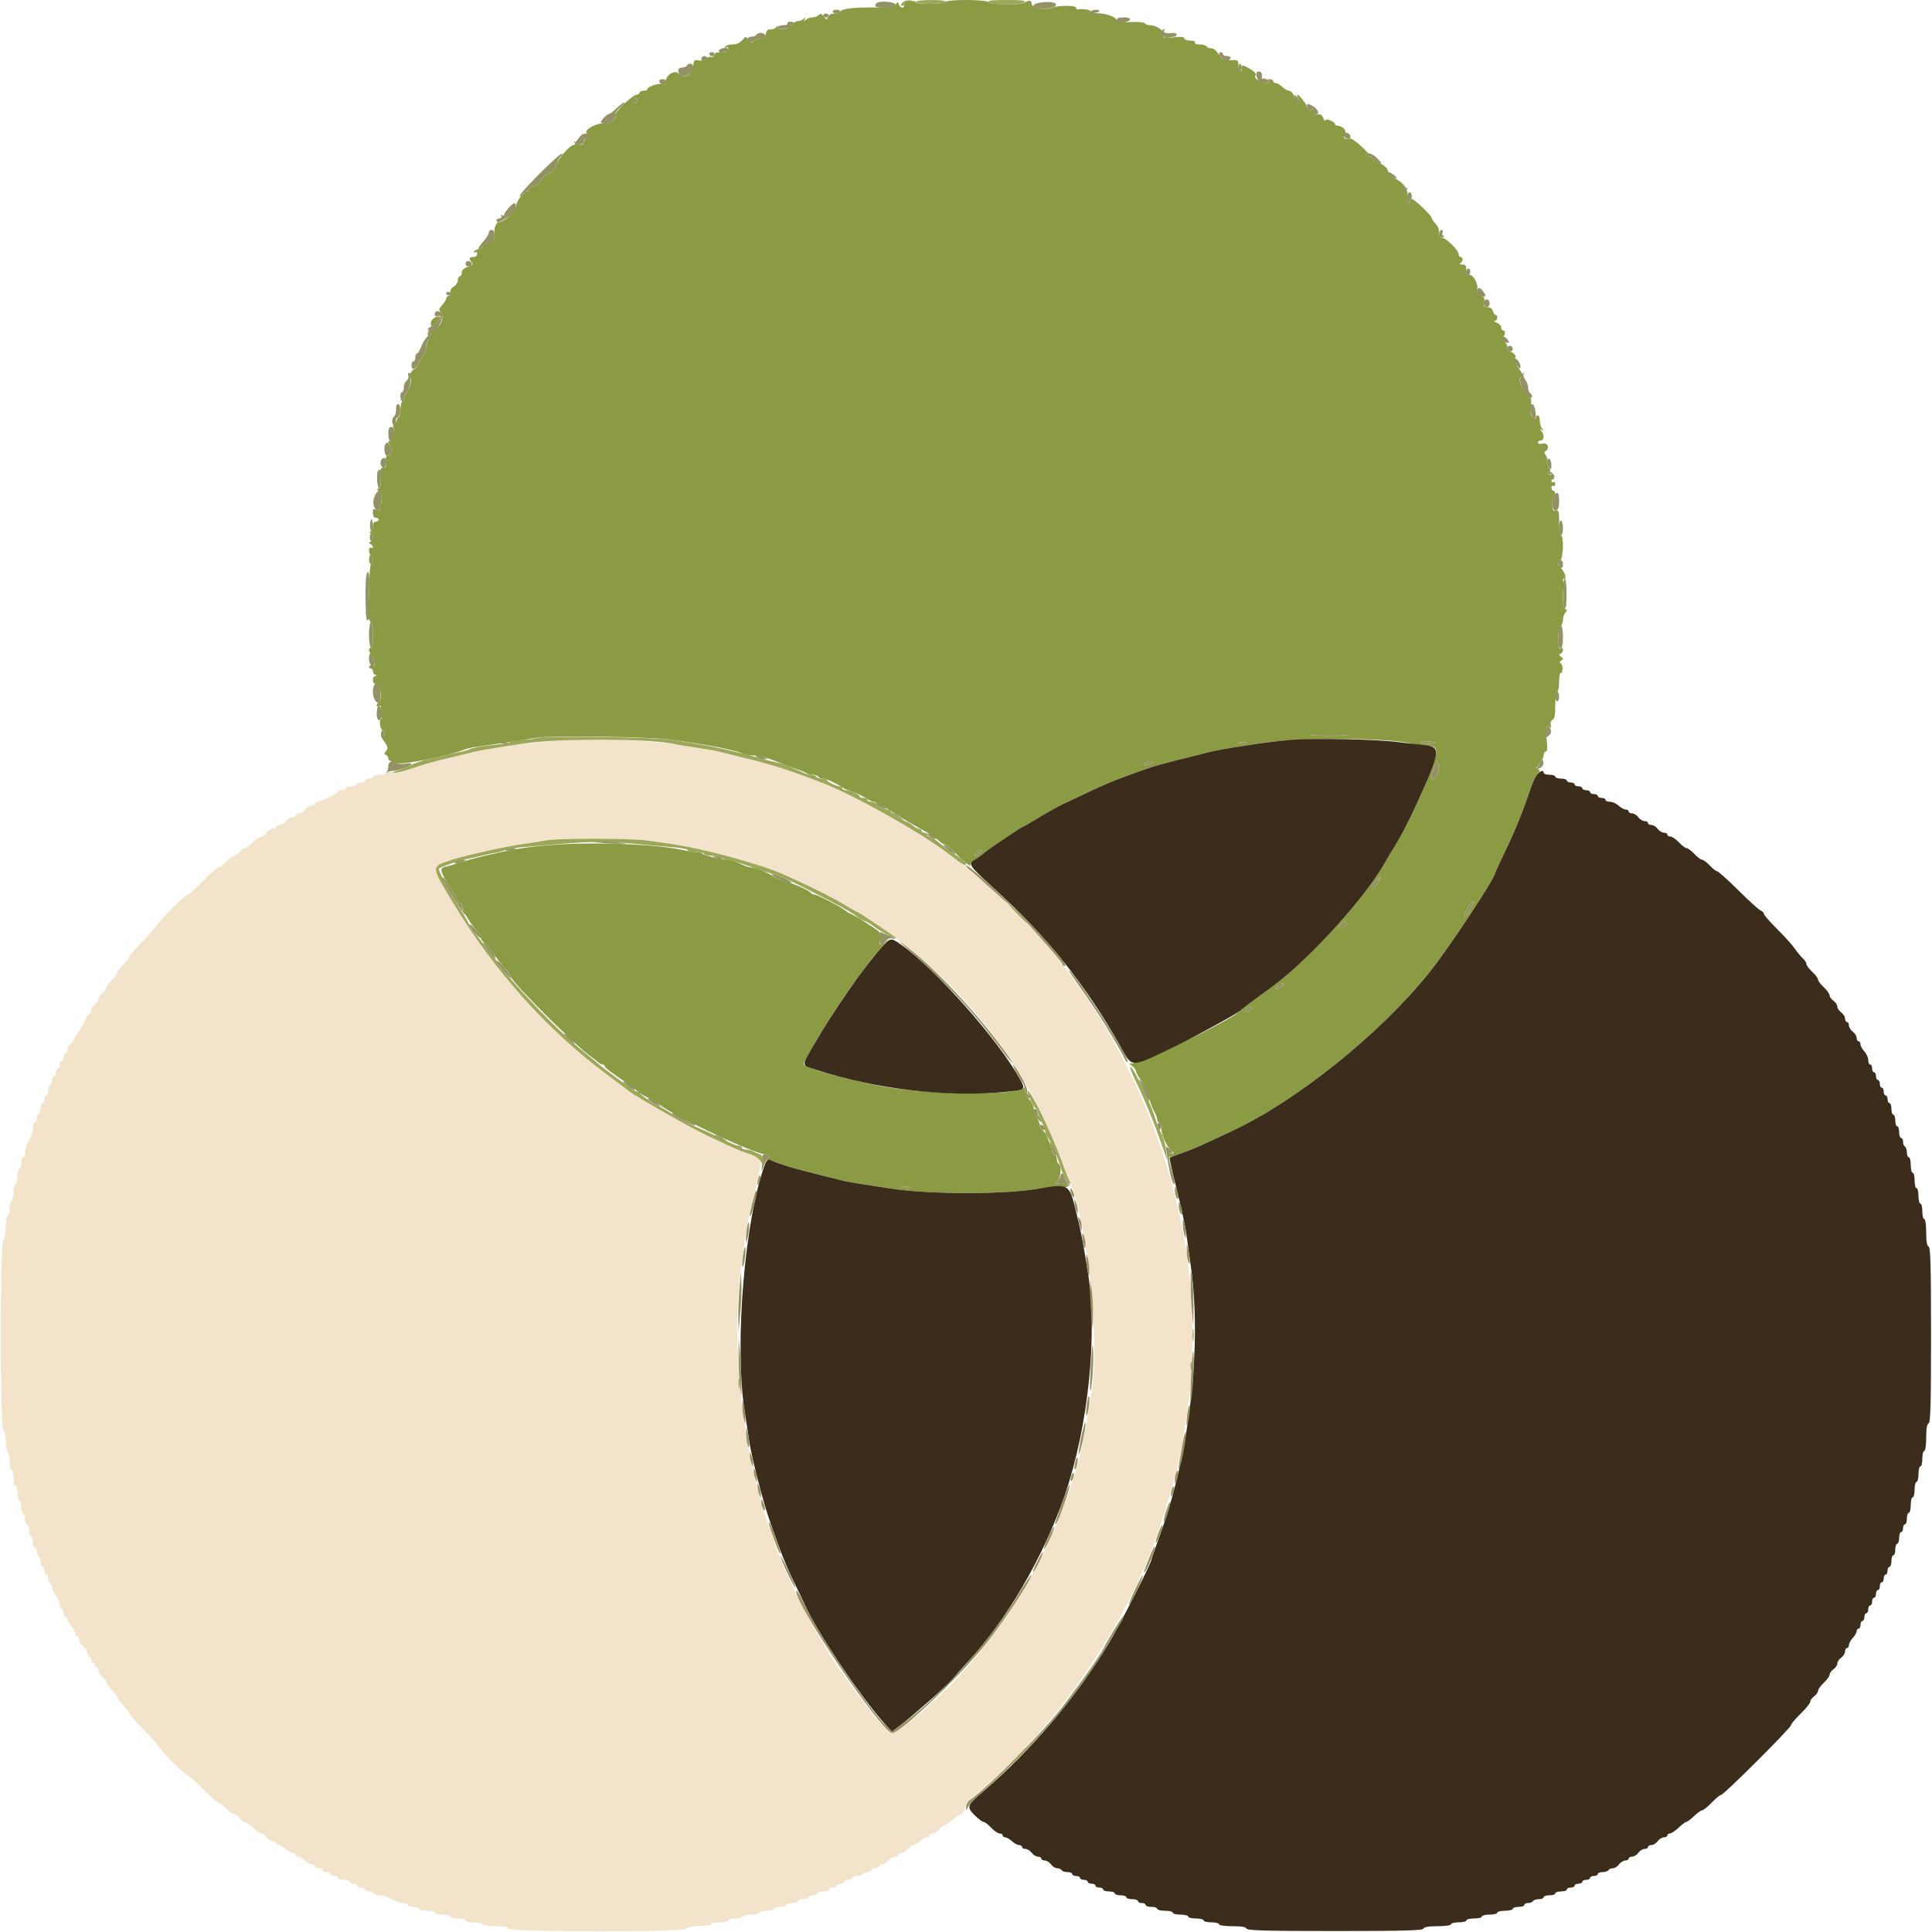<svg id="svg" version="1.1" xmlns="http://www.w3.org/2000/svg" xmlns:xlink="http://www.w3.org/1999/xlink" width="400" height="400" viewBox="0, 0, 400,400"><g id="svgg"><path id="path0" d="M114.800 153.427 C 111.170 153.706,107.030 154.120,105.600 154.346 C 104.170 154.572,102.280 154.866,101.400 154.999 C 100.520 155.133,99.170 155.404,98.400 155.602 C 97.630 155.800,95.380 156.348,93.400 156.821 C 89.292 157.800,88.353 158.065,84.946 159.201 C 83.499 159.684,81.898 159.945,81.041 159.839 C 80.207 159.736,79.687 159.817,79.818 160.029 C 79.944 160.233,79.407 160.400,78.624 160.400 C 77.841 160.400,77.200 160.580,77.200 160.800 C 77.200 161.020,76.840 161.200,76.400 161.200 C 75.960 161.200,75.600 161.380,75.600 161.600 C 75.600 161.820,75.251 162.000,74.824 162.000 C 74.397 162.000,73.936 162.180,73.800 162.400 C 73.664 162.620,73.113 162.800,72.576 162.800 C 72.039 162.800,71.600 162.980,71.600 163.200 C 71.600 163.420,71.255 163.600,70.833 163.600 C 70.412 163.600,70.007 163.735,69.933 163.900 C 69.741 164.332,66.428 166.000,65.762 166.000 C 65.453 166.000,65.200 166.180,65.200 166.400 C 65.200 166.620,64.880 166.800,64.488 166.800 C 64.097 166.800,63.517 167.160,63.200 167.600 C 62.883 168.040,62.303 168.400,61.912 168.400 C 61.520 168.400,61.200 168.580,61.200 168.800 C 61.200 169.020,60.880 169.200,60.488 169.200 C 60.097 169.200,59.517 169.560,59.200 170.000 C 58.883 170.440,58.303 170.800,57.912 170.800 C 57.520 170.800,57.200 170.980,57.200 171.200 C 57.200 171.420,56.880 171.600,56.488 171.600 C 56.097 171.600,55.517 171.960,55.200 172.400 C 54.883 172.840,54.391 173.200,54.108 173.200 C 53.825 173.200,53.028 173.740,52.337 174.400 C 51.646 175.060,50.878 175.600,50.629 175.600 C 50.380 175.600,49.917 175.960,49.600 176.400 C 49.283 176.840,48.775 177.200,48.472 177.200 C 48.169 177.200,47.417 177.740,46.800 178.400 C 46.183 179.060,45.473 179.600,45.220 179.600 C 44.968 179.600,43.519 180.860,42.000 182.400 C 40.481 183.940,39.090 185.200,38.908 185.200 C 38.405 185.200,33.499 190.011,32.392 191.590 C 31.856 192.355,30.378 194.036,29.108 195.325 C 27.839 196.615,26.800 197.852,26.800 198.074 C 26.800 198.297,26.260 198.983,25.600 199.600 C 24.940 200.217,24.400 200.920,24.400 201.164 C 24.400 201.408,23.860 202.172,23.200 202.863 C 22.540 203.554,22.000 204.322,22.000 204.571 C 22.000 204.820,21.640 205.283,21.200 205.600 C 20.760 205.917,20.400 206.457,20.400 206.800 C 20.400 207.143,20.040 207.683,19.600 208.000 C 19.160 208.317,18.800 208.897,18.800 209.288 C 18.800 209.680,18.641 210.000,18.447 210.000 C 18.252 210.000,17.993 210.315,17.871 210.700 C 17.654 211.387,16.395 213.606,15.999 214.000 C 15.889 214.110,15.544 214.695,15.232 215.300 C 14.920 215.905,14.515 216.400,14.332 216.400 C 14.150 216.400,14.000 216.760,14.000 217.200 C 14.000 217.640,13.820 218.000,13.600 218.000 C 13.380 218.000,13.200 218.360,13.200 218.800 C 13.200 219.240,13.020 219.600,12.800 219.600 C 12.580 219.600,12.400 219.960,12.400 220.400 C 12.400 220.840,12.220 221.200,12.000 221.200 C 11.780 221.200,11.600 221.560,11.600 222.000 C 11.600 222.440,11.420 222.800,11.200 222.800 C 10.980 222.800,10.800 223.149,10.800 223.576 C 10.800 224.003,10.620 224.464,10.400 224.600 C 10.180 224.736,10.000 225.287,10.000 225.824 C 10.000 226.361,9.820 226.800,9.600 226.800 C 9.380 226.800,9.200 227.160,9.200 227.600 C 9.200 228.040,9.020 228.400,8.800 228.400 C 8.580 228.400,8.400 228.839,8.400 229.376 C 8.400 229.913,8.220 230.464,8.000 230.600 C 7.780 230.736,7.600 231.197,7.600 231.624 C 7.600 232.051,7.420 232.400,7.200 232.400 C 6.980 232.400,6.800 232.852,6.800 233.405 C 6.800 233.958,6.620 234.768,6.400 235.205 C 6.180 235.642,5.820 236.358,5.600 236.795 C 5.380 237.232,5.200 238.042,5.200 238.595 C 5.200 239.148,5.020 239.600,4.800 239.600 C 4.580 239.600,4.400 240.140,4.400 240.800 C 4.400 241.460,4.220 242.000,4.000 242.000 C 3.780 242.000,3.600 242.720,3.600 243.600 C 3.600 244.480,3.420 245.200,3.200 245.200 C 2.980 245.200,2.800 245.909,2.800 246.776 C 2.800 247.643,2.620 248.464,2.400 248.600 C 2.180 248.736,2.000 249.467,2.000 250.224 C 2.000 250.981,1.820 251.600,1.600 251.600 C 1.379 251.600,1.200 252.640,1.200 253.920 C 1.200 255.243,0.985 256.455,0.700 256.740 C -0.027 257.467,-0.027 295.333,0.700 296.060 C 0.975 296.335,1.200 297.413,1.200 298.456 C 1.200 299.499,1.380 300.464,1.600 300.600 C 1.820 300.736,2.000 301.647,2.000 302.624 C 2.000 303.601,2.180 304.400,2.400 304.400 C 2.620 304.400,2.800 305.120,2.800 306.000 C 2.800 306.880,2.980 307.600,3.200 307.600 C 3.420 307.600,3.600 308.219,3.600 308.976 C 3.600 309.733,3.780 310.464,4.000 310.600 C 4.220 310.736,4.400 311.366,4.400 312.000 C 4.400 312.634,4.580 313.264,4.800 313.400 C 5.020 313.536,5.200 314.087,5.200 314.624 C 5.200 315.161,5.380 315.600,5.600 315.600 C 5.820 315.600,6.000 316.140,6.000 316.800 C 6.000 317.460,6.180 318.000,6.400 318.000 C 6.620 318.000,6.800 318.540,6.800 319.200 C 6.800 319.860,6.980 320.400,7.200 320.400 C 7.420 320.400,7.600 320.749,7.600 321.176 C 7.600 321.603,7.780 322.064,8.000 322.200 C 8.220 322.336,8.400 322.887,8.400 323.424 C 8.400 323.961,8.580 324.400,8.800 324.400 C 9.020 324.400,9.200 324.760,9.200 325.200 C 9.200 325.640,9.380 326.000,9.600 326.000 C 9.820 326.000,10.000 326.349,10.000 326.776 C 10.000 327.203,10.180 327.664,10.400 327.800 C 10.620 327.936,10.804 328.352,10.809 328.724 C 10.814 329.096,11.170 329.850,11.600 330.400 C 12.030 330.950,12.386 331.805,12.391 332.300 C 12.396 332.795,12.580 333.200,12.800 333.200 C 13.020 333.200,13.200 333.560,13.200 334.000 C 13.200 334.440,13.380 334.800,13.600 334.800 C 13.820 334.800,14.000 335.036,14.000 335.325 C 14.000 335.613,14.360 336.236,14.800 336.708 C 15.240 337.180,15.600 337.844,15.600 338.183 C 15.600 338.522,15.780 338.800,16.000 338.800 C 16.220 338.800,16.400 339.120,16.400 339.512 C 16.400 339.903,16.760 340.483,17.200 340.800 C 17.640 341.117,18.000 341.620,18.000 341.917 C 18.000 342.214,18.272 342.729,18.604 343.061 C 18.936 343.393,19.088 343.858,18.942 344.094 C 18.785 344.349,18.864 344.407,19.138 344.238 C 19.412 344.069,19.600 344.207,19.600 344.576 C 19.600 344.919,19.780 345.200,20.000 345.200 C 20.220 345.200,20.400 345.520,20.400 345.912 C 20.400 346.303,20.760 346.883,21.200 347.200 C 21.640 347.517,22.000 347.980,22.000 348.229 C 22.000 348.478,22.540 349.246,23.200 349.937 C 23.860 350.628,24.400 351.348,24.400 351.537 C 24.400 351.726,24.940 352.446,25.600 353.137 C 26.260 353.828,26.800 354.548,26.800 354.738 C 26.800 354.927,28.018 356.328,29.508 357.850 C 30.997 359.372,32.654 361.244,33.191 362.009 C 34.250 363.519,38.414 367.600,38.897 367.600 C 39.060 367.600,40.469 368.860,42.028 370.400 C 43.586 371.940,45.045 373.200,45.270 373.200 C 45.495 373.200,46.183 373.740,46.800 374.400 C 47.417 375.060,48.169 375.600,48.472 375.600 C 48.775 375.600,49.283 375.960,49.600 376.400 C 49.917 376.840,50.380 377.200,50.629 377.200 C 50.878 377.200,51.646 377.740,52.337 378.400 C 53.028 379.060,53.825 379.600,54.108 379.600 C 54.391 379.600,54.883 379.960,55.200 380.400 C 55.517 380.840,56.097 381.200,56.488 381.200 C 56.880 381.200,57.200 381.380,57.200 381.600 C 57.200 381.820,57.436 382.000,57.725 382.000 C 58.013 382.000,58.636 382.360,59.108 382.800 C 59.580 383.240,60.244 383.600,60.583 383.600 C 60.922 383.600,61.200 383.780,61.200 384.000 C 61.200 384.220,61.436 384.400,61.725 384.400 C 62.013 384.400,62.636 384.760,63.108 385.200 C 63.580 385.640,64.244 386.000,64.583 386.000 C 64.922 386.000,65.200 386.180,65.200 386.400 C 65.200 386.620,65.560 386.800,66.000 386.800 C 66.440 386.800,66.800 386.980,66.800 387.200 C 66.800 387.420,67.160 387.600,67.600 387.600 C 68.040 387.600,68.400 387.780,68.400 388.000 C 68.400 388.220,68.760 388.400,69.200 388.400 C 69.640 388.400,70.000 388.580,70.000 388.800 C 70.000 389.020,70.540 389.200,71.200 389.200 C 71.860 389.200,72.400 389.380,72.400 389.600 C 72.400 389.820,72.760 390.000,73.200 390.000 C 73.640 390.000,74.000 390.180,74.000 390.400 C 74.000 390.620,74.360 390.800,74.800 390.800 C 75.240 390.800,75.600 390.980,75.600 391.200 C 75.600 391.420,75.949 391.600,76.376 391.600 C 76.803 391.600,77.264 391.780,77.400 392.000 C 77.536 392.220,78.089 392.400,78.629 392.400 C 79.169 392.400,80.013 392.608,80.505 392.862 C 82.431 393.858,82.817 394.000,83.595 394.000 C 84.038 394.000,84.400 394.180,84.400 394.400 C 84.400 394.620,84.940 394.800,85.600 394.800 C 86.260 394.800,86.800 394.980,86.800 395.200 C 86.800 395.420,87.520 395.600,88.400 395.600 C 89.280 395.600,90.000 395.780,90.000 396.000 C 90.000 396.220,90.720 396.400,91.600 396.400 C 92.480 396.400,93.200 396.580,93.200 396.800 C 93.200 397.020,93.920 397.200,94.800 397.200 C 95.680 397.200,96.400 397.380,96.400 397.600 C 96.400 397.820,97.109 398.000,97.976 398.000 C 98.843 398.000,99.664 398.180,99.800 398.400 C 99.936 398.620,101.192 398.800,102.590 398.800 C 104.269 398.800,105.190 398.970,105.300 399.300 C 105.536 400.008,141.486 400.032,141.923 399.324 C 142.093 399.049,143.345 398.812,144.894 398.762 C 146.366 398.714,147.476 398.523,147.361 398.337 C 147.247 398.152,147.973 398.000,148.976 398.000 C 149.979 398.000,150.800 397.820,150.800 397.600 C 150.800 397.380,151.419 397.200,152.176 397.200 C 152.933 397.200,153.664 397.020,153.800 396.800 C 153.936 396.580,154.757 396.400,155.624 396.400 C 156.491 396.400,157.200 396.220,157.200 396.000 C 157.200 395.780,157.819 395.600,158.576 395.600 C 159.333 395.600,160.064 395.420,160.200 395.200 C 160.336 394.980,160.977 394.800,161.624 394.800 C 162.271 394.800,162.800 394.620,162.800 394.400 C 162.800 394.180,163.340 394.000,164.000 394.000 C 164.660 394.000,165.200 393.820,165.200 393.600 C 165.200 393.380,165.639 393.200,166.176 393.200 C 166.713 393.200,167.264 393.020,167.400 392.800 C 167.536 392.580,167.997 392.400,168.424 392.400 C 168.851 392.400,169.200 392.220,169.200 392.000 C 169.200 391.780,169.740 391.600,170.400 391.600 C 171.060 391.600,171.600 391.420,171.600 391.200 C 171.600 390.980,171.960 390.800,172.400 390.800 C 172.840 390.800,173.200 390.620,173.200 390.400 C 173.200 390.180,173.560 390.000,174.000 390.000 C 174.440 390.000,174.800 389.820,174.800 389.600 C 174.800 389.380,175.160 389.200,175.600 389.200 C 176.040 389.200,176.400 389.020,176.400 388.800 C 176.400 388.580,176.839 388.400,177.376 388.400 C 177.913 388.400,178.464 388.220,178.600 388.000 C 178.736 387.780,179.197 387.600,179.624 387.600 C 180.051 387.600,180.400 387.420,180.400 387.200 C 180.400 386.980,180.760 386.800,181.200 386.800 C 181.640 386.800,182.000 386.620,182.000 386.400 C 182.000 386.180,182.236 386.000,182.525 386.000 C 182.813 386.000,183.436 385.640,183.908 385.200 C 184.380 384.760,185.044 384.400,185.383 384.400 C 185.722 384.400,186.000 384.220,186.000 384.000 C 186.000 383.780,186.320 383.600,186.712 383.600 C 187.103 383.600,187.683 383.240,188.000 382.800 C 188.317 382.360,188.814 382.000,189.105 382.000 C 189.396 382.000,190.020 381.640,190.492 381.200 C 190.964 380.760,191.587 380.400,191.875 380.400 C 192.164 380.400,192.400 380.220,192.400 380.000 C 192.400 379.780,192.720 379.600,193.112 379.600 C 193.503 379.600,194.083 379.240,194.400 378.800 C 194.717 378.360,195.162 378.000,195.388 377.999 C 195.615 377.999,196.430 377.459,197.200 376.800 C 197.970 376.141,198.803 375.601,199.050 375.601 C 199.298 375.600,199.612 375.042,199.748 374.359 C 199.885 373.676,200.492 372.733,201.098 372.263 C 216.514 360.294,231.874 338.827,239.066 319.200 C 241.627 312.212,244.282 302.538,244.996 297.600 C 245.139 296.610,245.497 294.180,245.793 292.200 C 251.836 251.736,233.443 206.104,200.566 179.992 C 192.040 173.221,179.435 165.733,170.800 162.310 C 164.424 159.782,159.888 158.306,154.566 157.024 C 152.165 156.447,149.570 155.810,148.800 155.610 C 148.030 155.410,145.960 155.044,144.200 154.796 C 142.440 154.548,140.640 154.257,140.200 154.150 C 139.067 153.874,124.925 152.827,123.000 152.877 C 122.120 152.900,118.430 153.147,114.800 153.427 M133.884 174.009 C 140.075 174.823,142.685 175.294,147.600 176.484 C 151.982 177.545,158.193 179.402,160.600 180.371 C 164.602 181.982,171.862 185.507,174.589 187.164 C 176.070 188.064,177.362 188.800,177.459 188.800 C 177.557 188.800,179.564 190.096,181.918 191.680 C 198.927 203.123,212.554 220.538,219.621 239.865 C 220.331 241.809,221.226 244.120,221.608 245.000 C 225.162 253.180,227.787 278.587,226.039 287.880 C 225.840 288.936,225.458 291.330,225.190 293.200 C 221.817 316.732,206.159 343.212,187.317 357.248 C 184.202 359.569,184.125 359.513,176.557 349.400 C 173.278 345.018,172.522 343.889,170.402 340.200 C 170.022 339.540,169.121 338.010,168.399 336.800 C 166.989 334.436,162.131 324.449,161.589 322.800 C 161.408 322.250,160.510 319.730,159.593 317.200 C 153.715 300.990,151.199 278.622,153.427 262.375 C 153.772 259.859,154.210 256.630,154.400 255.200 C 154.590 253.770,155.426 249.936,156.258 246.679 C 157.963 240.003,157.938 239.824,155.192 238.931 C 150.055 237.258,133.538 228.616,130.043 225.771 C 129.689 225.484,127.594 223.902,125.387 222.257 C 113.304 213.254,102.300 200.965,93.971 187.174 C 89.084 179.081,89.106 179.511,93.500 178.029 C 95.918 177.214,104.799 175.227,108.000 174.785 C 109.870 174.526,112.120 174.173,113.000 174.000 C 115.382 173.532,130.299 173.539,133.884 174.009 " stroke="none" fill="#f3e3cb" fill-rule="evenodd"></path><path id="path1" d="M187.111 0.900 C 187.342 1.786,186.461 1.825,186.123 0.944 C 185.890 0.337,185.835 0.337,185.388 0.949 C 184.989 1.495,184.215 1.599,180.952 1.547 C 176.804 1.481,174.000 1.843,174.000 2.444 C 174.000 2.640,173.479 2.800,172.843 2.800 C 172.111 2.800,171.586 3.057,171.414 3.500 C 171.161 4.152,171.104 4.147,170.570 3.421 C 170.125 2.817,169.890 2.750,169.519 3.121 C 169.255 3.385,168.662 3.600,168.200 3.600 C 167.738 3.600,167.118 3.825,166.821 4.100 C 166.384 4.506,166.342 4.488,166.600 4.000 C 166.858 3.512,166.816 3.494,166.379 3.900 C 166.082 4.175,165.516 4.400,165.120 4.400 C 164.724 4.400,164.400 4.580,164.400 4.800 C 164.400 5.020,164.119 5.200,163.776 5.200 C 163.407 5.200,163.269 5.012,163.438 4.738 C 163.611 4.459,163.548 4.385,163.279 4.551 C 163.035 4.702,162.936 5.090,163.060 5.413 C 163.229 5.853,162.968 6.000,162.019 6.000 C 161.138 6.000,160.830 5.848,161.006 5.500 C 161.145 5.225,161.021 5.277,160.730 5.615 C 160.438 5.953,159.891 6.166,159.514 6.088 C 159.052 5.993,158.745 6.281,158.571 6.973 C 158.392 7.685,158.044 8.000,157.437 8.000 C 156.954 8.000,156.332 8.225,156.053 8.500 C 155.647 8.901,155.434 8.847,154.979 8.232 C 154.424 7.479,154.397 7.481,153.659 8.332 C 153.191 8.871,152.440 9.200,151.677 9.200 C 151.000 9.200,150.319 9.408,150.162 9.662 C 149.985 9.948,150.052 10.015,150.338 9.838 C 150.612 9.669,150.800 9.807,150.800 10.176 C 150.800 10.739,149.903 11.003,148.546 10.840 C 148.296 10.810,147.982 11.070,147.848 11.418 C 147.715 11.766,147.423 11.938,147.200 11.800 C 146.977 11.662,146.535 11.807,146.220 12.123 C 145.893 12.449,145.215 12.616,144.651 12.508 C 143.770 12.339,143.642 12.470,143.528 13.656 C 143.359 15.422,141.467 16.518,140.611 15.347 C 139.913 14.393,138.181 15.223,137.814 16.688 C 137.639 17.382,137.378 17.600,136.927 17.428 C 136.248 17.167,134.000 17.989,134.000 18.498 C 134.000 18.664,133.640 18.800,133.200 18.800 C 132.760 18.800,132.400 18.980,132.400 19.200 C 132.400 19.420,132.139 19.600,131.820 19.600 C 130.998 19.600,127.045 23.425,127.352 23.923 C 127.765 24.591,126.382 25.658,125.247 25.548 C 123.333 25.363,120.378 27.191,121.700 27.742 C 122.064 27.893,122.009 28.105,121.500 28.519 C 121.115 28.832,120.800 29.293,120.800 29.544 C 120.800 30.150,119.894 30.125,119.221 29.500 C 118.790 29.100,118.739 29.100,118.965 29.500 C 119.120 29.775,119.051 30.000,118.810 30.000 C 118.049 30.000,115.716 32.622,115.194 34.065 C 114.872 34.956,114.264 35.642,113.494 35.983 C 112.835 36.275,112.209 36.843,112.104 37.247 C 111.998 37.650,111.311 38.197,110.577 38.463 C 109.843 38.728,109.334 39.093,109.445 39.273 C 109.556 39.453,109.448 39.600,109.204 39.600 C 108.428 39.600,106.826 41.763,106.813 42.829 C 106.801 43.774,104.269 46.000,103.207 46.000 C 102.786 46.000,102.248 47.249,102.367 47.954 C 102.589 49.276,101.977 50.400,101.035 50.400 C 100.513 50.400,99.982 50.670,99.855 51.000 C 99.729 51.330,99.360 51.600,99.036 51.600 C 98.712 51.600,98.319 51.808,98.162 52.062 C 97.985 52.348,98.052 52.415,98.338 52.238 C 98.612 52.069,98.800 52.207,98.800 52.576 C 98.800 52.933,98.458 53.200,98.000 53.200 C 97.096 53.200,96.975 53.615,97.675 54.315 C 98.041 54.681,97.858 54.891,96.875 55.234 C 96.044 55.523,95.600 55.943,95.600 56.439 C 95.600 56.858,95.420 57.200,95.200 57.200 C 94.980 57.200,94.800 57.558,94.800 57.997 C 94.800 58.435,94.440 59.018,94.000 59.293 C 93.096 59.858,92.954 60.634,93.700 60.935 C 93.975 61.046,93.795 61.151,93.300 61.168 C 92.805 61.186,92.400 61.436,92.400 61.725 C 92.400 62.013,92.022 62.654,91.561 63.150 C 90.773 63.995,90.763 64.096,91.390 64.789 C 92.331 65.829,90.392 68.959,89.041 68.582 C 88.374 68.396,88.324 68.433,88.800 68.762 C 89.281 69.093,89.306 69.327,88.927 69.939 C 88.667 70.358,88.332 71.354,88.183 72.151 C 88.033 72.948,87.785 73.600,87.630 73.600 C 87.476 73.600,87.102 74.230,86.800 75.000 C 86.498 75.770,86.059 76.401,85.825 76.403 C 85.591 76.405,85.192 76.855,84.937 77.404 C 84.683 77.952,84.638 78.300,84.837 78.177 C 85.436 77.807,84.996 80.186,84.273 81.217 C 83.903 81.746,83.600 82.408,83.600 82.689 C 83.600 82.970,83.456 83.200,83.279 83.200 C 83.103 83.200,82.940 83.854,82.917 84.653 C 82.895 85.452,82.724 86.217,82.538 86.353 C 82.352 86.489,82.142 86.870,82.070 87.200 C 81.999 87.530,81.772 87.860,81.568 87.934 C 81.363 88.008,81.304 88.245,81.437 88.460 C 81.802 89.050,81.217 91.657,80.780 91.388 C 80.290 91.085,80.297 91.460,80.799 92.397 C 81.261 93.261,80.936 94.400,80.226 94.400 C 79.912 94.400,79.801 94.826,79.915 95.600 C 80.048 96.510,79.935 96.800,79.445 96.800 C 78.740 96.800,78.694 96.990,78.793 99.500 C 78.840 100.676,78.697 101.202,78.330 101.206 C 77.945 101.211,77.928 101.294,78.268 101.510 C 78.923 101.927,79.351 103.859,78.857 104.165 C 78.633 104.303,78.518 104.774,78.602 105.210 C 78.732 105.885,78.639 105.942,77.977 105.588 C 77.303 105.227,77.200 105.306,77.200 106.186 C 77.200 106.821,77.424 107.200,77.800 107.200 C 78.130 107.200,78.400 107.380,78.400 107.600 C 78.400 107.820,78.130 108.000,77.800 108.000 C 77.432 108.000,77.200 108.374,77.200 108.967 C 77.200 109.498,76.975 110.024,76.700 110.135 C 76.300 110.296,76.300 110.343,76.700 110.368 C 77.350 110.409,77.350 111.863,76.700 112.167 C 76.300 112.353,76.300 112.447,76.700 112.633 C 76.975 112.762,77.200 113.042,77.200 113.257 C 77.200 113.472,77.020 113.536,76.800 113.400 C 76.580 113.264,76.400 113.513,76.400 113.953 C 76.400 114.393,76.580 114.864,76.800 115.000 C 77.300 115.309,77.330 116.800,76.836 116.800 C 76.635 116.800,76.452 118.900,76.428 121.467 C 76.402 124.340,76.209 126.349,75.925 126.690 C 75.567 127.121,75.591 127.218,76.032 127.123 C 76.410 127.041,76.568 127.301,76.505 127.900 C 76.452 128.395,76.587 128.800,76.805 128.800 C 77.028 128.800,77.200 130.030,77.200 131.624 C 77.200 133.404,77.052 134.356,76.800 134.200 C 76.580 134.064,76.400 134.218,76.400 134.543 C 76.400 134.868,76.558 135.193,76.751 135.267 C 76.945 135.340,77.235 136.012,77.396 136.760 C 77.645 137.914,77.592 138.083,77.045 137.873 C 76.690 137.736,76.400 137.799,76.400 138.013 C 76.400 138.226,76.580 138.400,76.800 138.400 C 77.020 138.400,77.200 138.655,77.200 138.967 C 77.200 139.278,77.425 139.624,77.700 139.735 C 78.100 139.896,78.100 139.943,77.700 139.968 C 77.010 140.012,77.066 141.600,77.757 141.600 C 78.736 141.600,79.286 144.853,78.400 145.400 C 78.180 145.536,78.000 145.827,78.000 146.047 C 78.000 146.267,78.180 146.336,78.400 146.200 C 78.620 146.064,78.821 146.098,78.846 146.276 C 79.106 148.121,79.101 148.814,78.829 148.982 C 78.413 149.239,78.782 151.200,79.247 151.200 C 79.441 151.200,79.600 151.571,79.600 152.024 C 79.600 152.561,79.434 152.744,79.121 152.551 C 78.858 152.389,79.055 152.834,79.559 153.542 C 80.340 154.640,80.396 154.923,79.937 155.479 C 79.516 155.990,79.508 156.166,79.900 156.298 C 80.175 156.391,80.400 156.722,80.400 157.033 C 80.400 157.345,80.724 157.600,81.120 157.600 C 81.516 157.600,82.011 157.769,82.220 157.975 C 82.778 158.526,93.073 156.467,96.200 155.179 C 96.640 154.998,97.630 154.761,98.400 154.652 C 105.902 153.591,109.306 153.075,111.000 152.742 C 113.547 152.241,135.223 152.546,139.000 153.136 C 140.540 153.376,142.970 153.742,144.400 153.949 C 148.078 154.481,152.875 155.543,153.695 156.007 C 154.077 156.223,154.995 156.400,155.735 156.400 C 157.013 156.400,158.710 156.821,160.700 157.633 C 161.195 157.835,162.005 158.168,162.500 158.374 C 162.995 158.579,164.120 158.976,165.000 159.255 C 165.880 159.535,166.771 159.907,166.980 160.082 C 167.189 160.257,167.763 160.400,168.256 160.400 C 168.749 160.400,169.264 160.580,169.400 160.800 C 169.536 161.020,169.991 161.200,170.411 161.200 C 171.061 161.200,173.200 162.200,174.600 163.159 C 174.820 163.310,175.720 163.675,176.600 163.971 C 177.480 164.267,178.678 164.844,179.262 165.254 C 179.846 165.664,180.583 166.000,180.900 166.000 C 181.217 166.000,182.629 166.747,184.038 167.660 C 186.751 169.417,188.167 170.261,191.400 172.048 C 192.500 172.655,193.797 173.523,194.283 173.976 C 194.769 174.429,195.327 174.800,195.524 174.800 C 195.720 174.800,197.049 175.925,198.478 177.300 C 199.907 178.675,201.004 179.529,200.917 179.199 C 200.825 178.848,201.262 178.300,201.965 177.885 C 202.628 177.493,203.406 176.937,203.694 176.649 C 204.312 176.031,211.440 171.200,211.734 171.200 C 211.846 171.200,213.346 170.334,215.068 169.275 C 216.791 168.217,219.010 166.976,220.000 166.517 C 220.990 166.058,223.510 164.869,225.600 163.874 C 227.690 162.880,230.390 161.709,231.600 161.273 C 232.810 160.837,234.991 160.037,236.446 159.495 C 238.677 158.665,240.933 158.037,247.000 156.558 C 247.440 156.451,248.700 156.127,249.800 155.839 C 250.900 155.551,253.150 155.104,254.800 154.845 C 256.450 154.587,258.790 154.208,260.000 154.003 C 268.030 152.643,287.729 152.660,292.512 154.032 C 293.218 154.234,294.567 154.400,295.510 154.400 C 298.351 154.400,298.073 155.971,293.424 166.200 C 291.607 170.197,289.599 174.009,288.123 176.262 C 287.759 176.817,287.177 177.792,286.830 178.427 C 282.949 185.535,271.217 198.516,263.600 204.131 C 262.390 205.023,260.410 206.483,259.200 207.375 C 257.990 208.268,256.910 209.099,256.800 209.222 C 254.960 211.286,235.112 220.777,233.870 220.187 C 233.612 220.064,233.805 220.263,234.300 220.630 C 234.795 220.997,235.200 221.519,235.200 221.789 C 235.200 222.059,235.754 223.045,236.432 223.980 C 237.109 224.915,237.769 226.337,237.898 227.140 C 238.027 227.943,238.462 229.190,238.866 229.912 C 239.270 230.634,239.600 231.489,239.600 231.812 C 239.600 232.135,239.780 232.400,240.000 232.400 C 240.220 232.400,240.403 232.805,240.406 233.300 C 240.416 234.813,241.463 237.322,242.401 238.081 C 243.093 238.641,243.146 238.800,242.644 238.800 C 242.290 238.800,242.000 238.980,242.000 239.200 C 242.000 239.420,242.051 239.600,242.114 239.600 C 242.564 239.600,247.472 237.711,249.600 236.719 C 251.030 236.052,253.521 234.891,255.135 234.138 C 268.448 227.929,285.810 213.979,295.881 201.400 C 300.087 196.147,309.600 181.744,309.600 180.629 C 309.600 180.538,310.594 178.397,311.808 175.872 C 313.793 171.744,315.242 168.143,317.068 162.800 C 317.407 161.810,317.972 160.674,318.326 160.276 C 318.883 159.647,318.891 159.502,318.384 159.182 C 317.950 158.907,317.934 158.811,318.324 158.806 C 318.612 158.803,318.749 158.640,318.628 158.445 C 318.507 158.250,318.677 157.868,319.004 157.596 C 319.332 157.324,319.600 156.764,319.600 156.351 C 319.600 155.938,319.805 155.600,320.055 155.600 C 320.371 155.600,320.432 154.935,320.255 153.432 C 319.967 150.981,320.266 149.587,320.890 150.466 C 321.163 150.850,321.216 150.754,321.079 150.126 C 320.965 149.604,321.112 149.166,321.444 149.038 C 321.846 148.884,322.000 148.044,322.000 146.013 C 322.000 144.404,322.171 143.200,322.400 143.200 C 322.620 143.200,322.800 142.289,322.800 141.176 C 322.800 140.063,322.942 139.240,323.115 139.348 C 323.288 139.455,323.466 139.114,323.509 138.591 C 323.552 138.068,323.391 137.518,323.151 137.370 C 322.851 137.185,322.885 136.990,323.257 136.750 C 323.708 136.460,323.698 136.327,323.200 135.970 C 322.748 135.645,322.724 135.489,323.100 135.336 C 323.375 135.225,323.600 134.868,323.600 134.543 C 323.600 134.218,323.420 134.064,323.200 134.200 C 322.753 134.476,322.753 134.479,322.638 132.052 C 322.589 131.040,322.774 130.083,323.077 129.780 C 323.365 129.492,323.600 128.830,323.600 128.309 C 323.600 127.787,323.825 127.121,324.100 126.830 C 324.500 126.406,324.500 126.263,324.100 126.117 C 323.773 125.997,323.602 125.080,323.606 123.467 C 323.610 121.726,323.726 121.177,324.000 121.600 C 324.572 122.485,324.484 121.731,323.900 120.742 C 323.510 120.082,323.507 119.857,323.886 119.719 C 324.410 119.529,323.952 118.428,322.856 117.243 C 322.394 116.744,322.413 116.580,322.978 116.167 C 323.687 115.648,323.829 110.800,323.134 110.800 C 322.950 110.800,322.800 109.609,322.800 108.153 C 322.800 105.830,322.714 105.529,322.100 105.688 C 321.526 105.838,321.397 105.595,321.381 104.335 C 321.370 103.491,321.505 102.800,321.681 102.800 C 321.856 102.800,322.000 102.530,322.000 102.200 C 322.000 101.870,321.820 101.600,321.600 101.600 C 321.380 101.600,321.200 101.319,321.200 100.976 C 321.200 100.633,321.380 100.464,321.600 100.600 C 321.820 100.736,322.000 100.556,322.000 100.200 C 322.000 99.844,321.820 99.664,321.600 99.800 C 321.380 99.936,321.200 99.857,321.200 99.624 C 321.200 99.391,321.387 99.200,321.616 99.200 C 321.856 99.200,321.813 98.964,321.516 98.642 C 321.232 98.335,320.865 98.166,320.700 98.266 C 320.535 98.365,320.400 98.257,320.400 98.024 C 320.400 97.791,320.590 97.600,320.823 97.600 C 321.066 97.600,320.994 97.241,320.653 96.754 C 320.327 96.289,320.157 95.657,320.275 95.349 C 320.393 95.041,320.281 94.538,320.025 94.231 C 319.708 93.848,319.693 93.589,319.981 93.412 C 320.915 92.834,320.451 91.572,319.400 91.836 C 318.784 91.990,318.400 91.917,318.400 91.643 C 318.400 91.400,318.670 91.200,319.000 91.200 C 319.728 91.200,319.790 89.965,319.100 89.221 C 318.694 88.784,318.712 88.742,319.200 89.000 C 319.688 89.258,319.706 89.216,319.300 88.779 C 319.025 88.482,318.800 87.736,318.800 87.120 C 318.800 86.504,318.620 86.000,318.400 86.000 C 318.180 86.000,318.000 86.202,318.000 86.449 C 318.000 86.746,317.782 86.717,317.357 86.364 C 316.871 85.961,316.772 85.413,316.950 84.116 C 317.079 83.172,317.033 82.400,316.847 82.400 C 316.114 82.400,314.425 79.391,314.658 78.501 C 314.786 78.010,315.078 77.725,315.307 77.866 C 315.536 78.008,315.155 77.297,314.460 76.287 C 313.672 75.142,313.355 74.352,313.617 74.189 C 314.162 73.853,313.334 72.800,312.526 72.800 C 312.178 72.800,311.999 72.490,312.075 72.019 C 312.144 71.589,311.840 70.948,311.400 70.594 C 310.836 70.140,310.748 69.888,311.100 69.742 C 311.694 69.494,311.775 68.400,311.200 68.400 C 310.980 68.400,310.800 68.124,310.800 67.787 C 310.800 67.450,310.395 67.011,309.900 66.812 C 309.405 66.613,309.225 66.439,309.500 66.425 C 310.059 66.397,310.202 65.200,309.647 65.200 C 309.452 65.200,309.199 64.840,309.084 64.400 C 308.955 63.904,308.538 63.600,307.991 63.600 C 307.257 63.600,307.140 63.425,307.303 62.571 C 307.459 61.758,307.299 61.466,306.541 61.178 C 305.777 60.887,305.631 60.616,305.825 59.844 C 306.123 58.654,304.974 56.743,304.050 56.894 C 303.558 56.974,303.431 56.733,303.529 55.900 C 303.636 54.986,303.500 54.795,302.729 54.768 C 302.218 54.751,302.025 54.646,302.300 54.535 C 302.894 54.296,302.976 53.200,302.400 53.200 C 302.180 53.200,302.000 52.945,302.000 52.634 C 302.000 51.793,299.329 49.200,298.463 49.200 C 297.882 49.200,297.753 48.978,297.897 48.228 C 298.017 47.597,297.787 46.938,297.241 46.352 C 296.779 45.856,296.400 45.285,296.400 45.085 C 296.400 44.638,292.804 41.200,292.336 41.200 C 292.151 41.200,292.000 41.380,292.000 41.600 C 292.000 41.820,291.800 42.000,291.555 42.000 C 291.268 42.000,291.200 41.527,291.362 40.661 C 291.645 39.152,290.519 37.674,288.358 36.717 C 287.716 36.433,287.263 36.013,287.351 35.784 C 287.599 35.138,286.731 34.203,285.300 33.575 C 284.585 33.261,284.000 32.869,284.000 32.702 C 284.000 32.536,283.730 32.400,283.400 32.400 C 283.070 32.400,282.800 32.209,282.800 31.976 C 282.800 31.743,283.025 31.683,283.300 31.843 C 283.575 32.003,282.925 31.307,281.855 30.297 C 280.785 29.286,279.668 28.552,279.374 28.665 C 278.487 29.006,277.887 28.418,278.440 27.752 C 278.948 27.140,277.974 26.040,276.900 26.013 C 276.625 26.006,276.399 25.865,276.397 25.700 C 276.391 25.161,274.403 24.412,274.375 24.938 C 274.361 25.192,274.179 24.974,273.971 24.454 C 273.698 23.773,273.369 23.567,272.796 23.717 C 272.194 23.874,272.000 23.727,272.000 23.114 C 272.000 22.438,271.900 22.385,271.400 22.800 C 271.070 23.074,270.779 23.141,270.754 22.949 C 270.728 22.757,270.683 22.417,270.654 22.192 C 270.585 21.671,268.967 19.600,268.628 19.600 C 268.487 19.600,268.565 19.960,268.800 20.400 C 269.035 20.840,269.064 21.200,268.863 21.200 C 268.662 21.200,268.273 20.660,268.000 20.000 C 267.727 19.340,267.247 18.800,266.935 18.800 C 266.622 18.800,265.980 18.440,265.508 18.000 C 265.036 17.560,264.413 17.200,264.125 17.200 C 263.836 17.200,263.600 17.020,263.600 16.800 C 263.600 16.580,263.285 16.403,262.900 16.406 C 262.302 16.411,262.287 16.469,262.800 16.800 C 263.258 17.096,263.104 17.189,262.149 17.194 C 261.100 17.199,259.563 16.205,259.900 15.739 C 260.201 15.322,259.866 14.893,258.700 14.205 C 257.269 13.359,256.941 13.364,257.118 14.226 C 257.182 14.542,257.047 14.800,256.818 14.800 C 256.588 14.800,256.400 14.253,256.400 13.584 C 256.400 12.412,256.340 12.371,254.773 12.464 C 253.699 12.527,253.024 12.363,252.788 11.980 C 251.857 10.470,251.370 10.000,250.735 10.000 C 250.357 10.000,249.936 9.820,249.800 9.600 C 249.664 9.380,249.013 9.200,248.353 9.200 C 247.655 9.200,247.256 9.033,247.400 8.800 C 247.544 8.567,247.137 8.400,246.424 8.400 C 245.751 8.400,245.200 8.195,245.200 7.944 C 245.200 7.630,244.505 7.560,242.960 7.719 C 240.894 7.932,240.735 7.891,240.920 7.185 C 241.133 6.371,239.387 5.200,237.962 5.200 C 237.569 5.200,237.140 5.026,237.008 4.813 C 236.877 4.600,235.516 4.489,233.985 4.565 C 232.091 4.660,231.200 4.559,231.200 4.250 C 231.200 3.526,228.967 2.733,226.931 2.733 C 225.666 2.733,225.245 2.617,225.630 2.373 C 226.129 2.057,224.330 1.758,223.100 1.953 C 222.935 1.979,222.800 1.820,222.800 1.600 C 222.800 1.097,219.182 1.075,217.881 1.569 C 216.355 2.149,213.600 1.643,213.600 0.783 C 213.600 0.034,213.004 -0.033,212.000 0.603 C 211.173 1.127,205.242 1.002,204.689 0.449 C 204.122 -0.118,196.147 -0.162,195.800 0.400 C 195.504 0.878,189.600 0.945,189.600 0.470 C 189.600 0.288,188.999 0.153,188.265 0.170 C 187.198 0.194,186.966 0.341,187.111 0.900 M131.680 21.280 C 131.307 21.653,131.200 21.547,131.200 20.800 C 131.200 20.053,131.307 19.947,131.680 20.320 C 132.053 20.693,132.053 20.907,131.680 21.280 M90.100 65.714 C 89.605 65.939,89.200 66.455,89.200 66.861 C 89.200 67.805,89.409 67.791,90.425 66.775 C 91.460 65.740,91.287 65.176,90.100 65.714 M278.300 152.297 C 276.595 152.372,273.805 152.372,272.100 152.297 C 270.395 152.222,271.790 152.161,275.200 152.161 C 278.610 152.161,280.005 152.222,278.300 152.297 M297.200 153.845 C 297.200 153.930,296.435 153.997,295.500 153.994 C 294.480 153.990,294.004 153.858,294.309 153.665 C 294.789 153.360,297.200 153.511,297.200 153.845 M257.900 153.876 C 257.515 153.976,256.885 153.976,256.500 153.876 C 256.115 153.775,256.430 153.693,257.200 153.693 C 257.970 153.693,258.285 153.775,257.900 153.876 M238.400 158.000 C 238.070 158.213,237.530 158.388,237.200 158.388 C 236.667 158.388,236.667 158.345,237.200 158.000 C 237.530 157.787,238.070 157.612,238.400 157.612 C 238.933 157.612,238.933 157.655,238.400 158.000 M297.880 158.974 C 297.905 159.855,297.646 160.596,297.160 161.036 C 296.213 161.894,296.104 161.075,296.880 158.928 C 297.496 157.226,297.831 157.242,297.880 158.974 M116.200 174.810 C 111.495 175.077,107.588 175.576,104.000 176.366 C 99.340 177.393,98.417 177.624,95.800 178.422 C 94.260 178.892,92.590 179.371,92.089 179.487 C 90.942 179.752,91.139 180.485,93.258 183.843 C 94.106 185.187,94.800 186.503,94.800 186.767 C 94.800 187.031,94.980 187.136,95.200 187.000 C 95.420 186.864,95.600 187.028,95.600 187.364 C 95.600 188.166,96.986 190.611,98.441 192.376 C 99.078 193.149,99.600 194.001,99.600 194.268 C 99.600 194.536,99.968 195.013,100.418 195.328 C 100.868 195.643,101.741 196.688,102.357 197.650 C 102.973 198.613,103.931 199.850,104.485 200.400 C 105.039 200.950,105.608 201.771,105.749 202.224 C 106.161 203.546,119.107 216.476,122.144 218.600 C 122.774 219.040,123.526 219.625,123.816 219.900 C 124.106 220.175,124.536 220.400,124.771 220.400 C 125.007 220.400,125.200 220.569,125.200 220.775 C 125.200 220.981,126.496 222.016,128.080 223.075 C 129.664 224.134,131.379 225.385,131.891 225.856 C 132.403 226.327,133.402 226.941,134.111 227.221 C 134.820 227.501,135.771 228.060,136.225 228.464 C 138.656 230.628,154.731 238.301,158.325 239.012 C 159.565 239.258,159.604 239.313,158.925 239.867 C 158.526 240.193,158.405 240.358,158.656 240.233 C 158.906 240.109,159.986 240.346,161.056 240.760 C 162.878 241.465,163.789 241.731,167.800 242.734 C 169.635 243.193,172.131 243.827,174.300 244.387 C 175.125 244.600,177.150 244.971,178.800 245.211 C 180.450 245.452,182.790 245.811,184.000 246.010 C 191.916 247.307,207.905 247.357,214.800 246.108 C 215.570 245.968,217.418 245.842,218.907 245.827 C 221.224 245.804,221.513 245.725,220.907 245.282 C 220.504 244.987,219.775 244.871,219.211 245.012 C 218.260 245.250,218.249 245.230,218.911 244.498 C 219.659 243.672,219.846 241.400,219.200 241.000 C 218.980 240.864,218.800 240.403,218.800 239.976 C 218.800 239.549,218.640 239.200,218.443 239.200 C 218.247 239.200,217.963 238.705,217.813 238.100 C 217.411 236.489,216.315 234.262,215.689 233.785 C 215.389 233.556,215.193 233.196,215.254 232.985 C 215.315 232.773,215.057 232.024,214.682 231.320 C 214.307 230.616,214.000 229.714,214.000 229.316 C 214.000 228.918,213.562 228.119,213.026 227.541 C 212.356 226.818,212.117 226.195,212.260 225.545 C 212.412 224.860,212.363 224.751,212.081 225.149 C 210.945 226.753,194.580 226.765,184.200 225.170 C 177.614 224.158,166.400 221.112,166.400 220.336 C 166.400 220.047,166.807 219.277,168.747 215.900 C 171.041 211.904,174.196 207.073,177.200 202.952 C 180.934 197.831,180.731 198.088,183.000 195.580 C 183.880 194.607,184.138 194.213,183.574 194.705 C 182.209 195.896,181.885 195.833,182.192 194.438 C 182.355 193.694,182.258 193.113,181.923 192.823 C 181.089 192.102,176.463 189.200,176.149 189.200 C 175.992 189.200,175.579 188.956,175.231 188.658 C 174.290 187.849,169.207 185.200,168.597 185.200 C 168.305 185.200,168.007 185.065,167.933 184.900 C 167.740 184.465,164.495 182.987,162.400 182.380 C 161.410 182.093,160.330 181.658,160.000 181.413 C 158.967 180.647,156.408 179.600,155.570 179.600 C 155.129 179.600,154.062 179.240,153.200 178.800 C 152.338 178.360,151.130 177.992,150.516 177.982 C 149.204 177.962,145.765 177.098,145.353 176.686 C 145.195 176.529,144.649 176.400,144.139 176.400 C 143.629 176.400,142.444 176.226,141.506 176.013 C 136.437 174.865,124.885 174.315,116.200 174.810 M202.976 176.587 C 201.970 177.349,201.422 177.366,202.084 176.615 C 202.368 176.294,202.859 176.024,203.176 176.015 C 203.582 176.005,203.522 176.174,202.976 176.587 M285.281 182.797 C 284.610 183.978,284.000 184.367,284.000 183.616 C 284.000 183.286,285.553 181.600,285.857 181.600 C 285.915 181.600,285.656 182.139,285.281 182.797 M304.350 188.403 C 303.838 189.314,303.359 189.876,303.284 189.652 C 303.138 189.214,303.828 187.756,304.554 186.966 C 305.382 186.066,305.286 186.737,304.350 188.403 M278.800 191.186 C 278.800 191.398,278.440 191.765,278.000 192.000 C 277.119 192.472,276.925 192.035,277.680 191.280 C 278.258 190.702,278.800 190.656,278.800 191.186 M265.376 204.187 C 264.361 204.956,263.766 204.963,264.400 204.200 C 264.674 203.870,265.180 203.600,265.525 203.600 C 266.028 203.600,265.998 203.717,265.376 204.187 M259.100 208.900 C 259.009 209.175,258.594 209.466,258.180 209.546 C 257.527 209.673,257.498 209.605,257.962 209.046 C 258.596 208.282,259.338 208.186,259.100 208.900 M188.305 245.875 C 187.922 245.975,187.202 245.979,186.705 245.883 C 186.207 245.787,186.520 245.705,187.400 245.701 C 188.280 245.696,188.687 245.775,188.305 245.875 " stroke="none" fill="#8b9b44" fill-rule="evenodd"></path><path id="path2" d="M267.200 153.203 C 264.890 153.397,261.785 153.745,260.300 153.978 C 258.815 154.210,256.295 154.606,254.700 154.857 C 253.105 155.109,250.900 155.551,249.800 155.839 C 248.700 156.127,247.440 156.451,247.000 156.558 C 240.933 158.037,238.677 158.665,236.446 159.495 C 234.991 160.037,232.810 160.837,231.600 161.273 C 230.390 161.709,227.690 162.880,225.600 163.874 C 223.510 164.869,220.990 166.058,220.000 166.517 C 219.010 166.976,216.791 168.217,215.068 169.275 C 213.346 170.334,211.846 171.200,211.734 171.200 C 211.440 171.200,204.312 176.031,203.694 176.649 C 203.406 176.937,202.632 177.490,201.974 177.879 C 200.301 178.867,200.387 178.999,206.176 184.279 C 216.856 194.021,224.800 203.960,231.768 216.297 C 234.569 221.259,233.654 221.236,243.400 216.588 C 247.076 214.835,256.332 209.747,256.800 209.222 C 256.910 209.099,257.990 208.268,259.200 207.375 C 260.410 206.483,262.390 205.023,263.600 204.131 C 271.217 198.516,282.949 185.535,286.830 178.427 C 287.177 177.792,287.759 176.817,288.123 176.262 C 289.599 174.009,291.607 170.197,293.424 166.200 C 298.263 155.553,298.382 154.612,294.932 154.270 C 293.649 154.143,291.160 153.857,289.400 153.635 C 284.715 153.043,272.047 152.797,267.200 153.203 M318.304 160.300 C 317.963 160.685,317.407 161.810,317.068 162.800 C 315.242 168.143,313.793 171.744,311.808 175.872 C 310.594 178.397,309.600 180.538,309.600 180.629 C 309.600 181.744,300.087 196.147,295.881 201.400 C 285.810 213.979,268.448 227.929,255.135 234.138 C 253.521 234.891,251.030 236.052,249.600 236.719 C 248.170 237.386,245.940 238.302,244.644 238.755 C 243.348 239.208,242.228 239.639,242.154 239.712 C 242.081 239.786,242.741 242.715,243.620 246.223 C 244.500 249.730,245.383 253.770,245.583 255.200 C 245.783 256.630,246.232 259.870,246.581 262.400 C 248.828 278.679,246.327 300.742,240.365 317.238 C 239.284 320.229,238.400 322.772,238.400 322.889 C 238.400 323.595,232.181 335.808,229.687 340.000 C 223.105 351.062,213.710 362.185,203.666 370.804 C 200.171 373.804,200.063 374.089,201.773 375.800 C 202.543 376.570,203.377 377.200,203.626 377.200 C 203.875 377.200,204.583 377.740,205.200 378.400 C 205.817 379.060,206.609 379.600,206.960 379.600 C 207.312 379.600,207.600 379.780,207.600 380.000 C 207.600 380.220,207.836 380.400,208.125 380.400 C 208.413 380.400,209.036 380.760,209.508 381.200 C 209.980 381.640,210.644 382.000,210.983 382.000 C 211.322 382.000,211.600 382.180,211.600 382.400 C 211.600 382.620,211.920 382.800,212.312 382.800 C 212.703 382.800,213.283 383.160,213.600 383.600 C 213.917 384.040,214.497 384.400,214.888 384.400 C 215.280 384.400,215.600 384.580,215.600 384.800 C 215.600 385.020,215.920 385.200,216.312 385.200 C 216.703 385.200,217.283 385.560,217.600 386.000 C 217.917 386.440,218.486 386.800,218.865 386.800 C 219.243 386.800,219.664 386.980,219.800 387.200 C 219.936 387.420,220.487 387.600,221.024 387.600 C 221.561 387.600,222.000 387.780,222.000 388.000 C 222.000 388.220,222.360 388.400,222.800 388.400 C 223.240 388.400,223.600 388.580,223.600 388.800 C 223.600 389.020,223.960 389.200,224.400 389.200 C 224.840 389.200,225.200 389.380,225.200 389.600 C 225.200 389.820,225.560 390.000,226.000 390.000 C 226.440 390.000,226.800 390.180,226.800 390.400 C 226.800 390.620,227.160 390.800,227.600 390.800 C 228.040 390.800,228.400 390.980,228.400 391.200 C 228.400 391.420,228.940 391.600,229.600 391.600 C 230.260 391.600,230.800 391.780,230.800 392.000 C 230.800 392.220,231.340 392.400,232.000 392.400 C 232.660 392.400,233.200 392.580,233.200 392.800 C 233.200 393.020,233.740 393.200,234.400 393.200 C 235.060 393.200,235.600 393.380,235.600 393.600 C 235.600 393.820,235.960 394.000,236.400 394.000 C 236.840 394.000,237.200 394.180,237.200 394.400 C 237.200 394.620,237.740 394.800,238.400 394.800 C 239.060 394.800,239.600 394.980,239.600 395.200 C 239.600 395.420,240.320 395.600,241.200 395.600 C 242.080 395.600,242.800 395.780,242.800 396.000 C 242.800 396.220,243.520 396.400,244.400 396.400 C 245.280 396.400,246.000 396.580,246.000 396.800 C 246.000 397.020,246.720 397.200,247.600 397.200 C 248.480 397.200,249.200 397.380,249.200 397.600 C 249.200 397.820,249.920 398.000,250.800 398.000 C 251.680 398.000,252.400 398.180,252.400 398.400 C 252.400 398.628,253.589 398.800,255.167 398.800 C 257.024 398.800,257.988 398.964,258.100 399.300 C 258.230 399.690,262.249 399.800,276.400 399.800 C 290.551 399.800,294.570 399.690,294.700 399.300 C 294.812 398.964,295.776 398.800,297.633 398.800 C 299.211 398.800,300.400 398.628,300.400 398.400 C 300.400 398.180,301.120 398.000,302.000 398.000 C 302.880 398.000,303.600 397.820,303.600 397.600 C 303.600 397.380,304.320 397.200,305.200 397.200 C 306.080 397.200,306.800 397.020,306.800 396.800 C 306.800 396.580,307.520 396.400,308.400 396.400 C 309.280 396.400,310.000 396.220,310.000 396.000 C 310.000 395.780,310.720 395.600,311.600 395.600 C 312.480 395.600,313.200 395.420,313.200 395.200 C 313.200 394.980,313.740 394.800,314.400 394.800 C 315.060 394.800,315.600 394.620,315.600 394.400 C 315.600 394.180,315.949 394.000,316.376 394.000 C 316.803 394.000,317.264 393.820,317.400 393.600 C 317.536 393.380,318.087 393.200,318.624 393.200 C 319.161 393.200,319.600 393.020,319.600 392.800 C 319.600 392.580,320.140 392.400,320.800 392.400 C 321.460 392.400,322.000 392.220,322.000 392.000 C 322.000 391.780,322.540 391.600,323.200 391.600 C 323.860 391.600,324.400 391.420,324.400 391.200 C 324.400 390.980,324.760 390.800,325.200 390.800 C 325.640 390.800,326.000 390.620,326.000 390.400 C 326.000 390.180,326.360 390.000,326.800 390.000 C 327.240 390.000,327.600 389.820,327.600 389.600 C 327.600 389.380,327.960 389.200,328.400 389.200 C 328.840 389.200,329.200 389.020,329.200 388.800 C 329.200 388.580,329.560 388.400,330.000 388.400 C 330.440 388.400,330.800 388.220,330.800 388.000 C 330.800 387.780,331.239 387.600,331.776 387.600 C 332.313 387.600,332.864 387.420,333.000 387.200 C 333.136 386.980,333.557 386.800,333.935 386.800 C 334.314 386.800,334.883 386.440,335.200 386.000 C 335.517 385.560,336.097 385.200,336.488 385.200 C 336.880 385.200,337.200 385.020,337.200 384.800 C 337.200 384.580,337.520 384.400,337.912 384.400 C 338.303 384.400,338.883 384.040,339.200 383.600 C 339.517 383.160,340.097 382.800,340.488 382.800 C 340.880 382.800,341.200 382.620,341.200 382.400 C 341.200 382.180,341.520 382.000,341.912 382.000 C 342.303 382.000,342.883 381.640,343.200 381.200 C 343.517 380.760,344.097 380.400,344.488 380.400 C 344.880 380.400,345.200 380.220,345.200 380.000 C 345.200 379.780,345.443 379.600,345.741 379.600 C 346.038 379.600,346.846 379.060,347.537 378.400 C 348.228 377.740,348.948 377.200,349.137 377.200 C 349.326 377.200,350.046 376.660,350.737 376.000 C 351.428 375.340,352.188 374.800,352.428 374.800 C 352.667 374.800,353.554 374.080,354.400 373.200 C 355.246 372.320,356.123 371.600,356.350 371.600 C 356.907 371.600,370.800 357.743,370.800 357.187 C 370.800 356.946,371.700 355.871,372.800 354.800 C 373.900 353.729,374.800 352.610,374.800 352.314 C 374.800 352.019,375.160 351.517,375.600 351.200 C 376.040 350.883,376.400 350.375,376.400 350.072 C 376.400 349.769,376.940 349.017,377.600 348.400 C 378.260 347.783,378.800 347.031,378.800 346.728 C 378.800 346.425,379.160 345.917,379.600 345.600 C 380.040 345.283,380.400 344.743,380.400 344.400 C 380.400 344.057,380.760 343.517,381.200 343.200 C 381.640 342.883,382.000 342.303,382.000 341.912 C 382.000 341.520,382.180 341.200,382.400 341.200 C 382.620 341.200,382.800 340.922,382.800 340.583 C 382.800 340.244,383.160 339.580,383.600 339.108 C 384.040 338.636,384.400 338.013,384.400 337.725 C 384.400 337.436,384.580 337.200,384.800 337.200 C 385.020 337.200,385.200 336.840,385.200 336.400 C 385.200 335.960,385.380 335.600,385.600 335.600 C 385.820 335.600,386.000 335.240,386.000 334.800 C 386.000 334.360,386.180 334.000,386.400 334.000 C 386.620 334.000,386.800 333.640,386.800 333.200 C 386.800 332.760,386.980 332.400,387.200 332.400 C 387.420 332.400,387.600 332.040,387.600 331.600 C 387.600 331.160,387.780 330.800,388.000 330.800 C 388.220 330.800,388.400 330.440,388.400 330.000 C 388.400 329.560,388.580 329.200,388.800 329.200 C 389.020 329.200,389.200 328.840,389.200 328.400 C 389.200 327.960,389.380 327.600,389.600 327.600 C 389.820 327.600,390.000 327.240,390.000 326.800 C 390.000 326.360,390.180 326.000,390.400 326.000 C 390.620 326.000,390.800 325.640,390.800 325.200 C 390.800 324.760,390.980 324.400,391.200 324.400 C 391.420 324.400,391.600 323.860,391.600 323.200 C 391.600 322.540,391.780 322.000,392.000 322.000 C 392.220 322.000,392.400 321.460,392.400 320.800 C 392.400 320.140,392.580 319.600,392.800 319.600 C 393.020 319.600,393.200 319.060,393.200 318.400 C 393.200 317.740,393.380 317.200,393.600 317.200 C 393.820 317.200,394.000 316.840,394.000 316.400 C 394.000 315.960,394.180 315.600,394.400 315.600 C 394.620 315.600,394.800 315.060,394.800 314.400 C 394.800 313.740,394.980 313.200,395.200 313.200 C 395.420 313.200,395.600 312.480,395.600 311.600 C 395.600 310.720,395.780 310.000,396.000 310.000 C 396.220 310.000,396.400 309.280,396.400 308.400 C 396.400 307.520,396.580 306.800,396.800 306.800 C 397.020 306.800,397.200 306.080,397.200 305.200 C 397.200 304.320,397.380 303.600,397.600 303.600 C 397.820 303.600,398.000 302.880,398.000 302.000 C 398.000 301.120,398.180 300.400,398.400 300.400 C 398.628 300.400,398.800 299.211,398.800 297.633 C 398.800 295.776,398.964 294.812,399.300 294.700 C 399.690 294.570,399.800 290.551,399.800 276.400 C 399.800 262.249,399.690 258.230,399.300 258.100 C 398.964 257.988,398.800 257.024,398.800 255.167 C 398.800 253.589,398.628 252.400,398.400 252.400 C 398.180 252.400,398.000 251.680,398.000 250.800 C 398.000 249.920,397.820 249.200,397.600 249.200 C 397.380 249.200,397.200 248.480,397.200 247.600 C 397.200 246.720,397.020 246.000,396.800 246.000 C 396.580 246.000,396.400 245.280,396.400 244.400 C 396.400 243.520,396.220 242.800,396.000 242.800 C 395.780 242.800,395.600 242.080,395.600 241.200 C 395.600 240.320,395.420 239.600,395.200 239.600 C 394.980 239.600,394.800 239.161,394.800 238.624 C 394.800 238.087,394.620 237.536,394.400 237.400 C 394.180 237.264,394.000 236.803,394.000 236.376 C 394.000 235.949,393.820 235.600,393.600 235.600 C 393.380 235.600,393.200 235.060,393.200 234.400 C 393.200 233.740,393.020 233.200,392.800 233.200 C 392.580 233.200,392.400 232.660,392.400 232.000 C 392.400 231.340,392.220 230.800,392.000 230.800 C 391.780 230.800,391.600 230.260,391.600 229.600 C 391.600 228.940,391.420 228.400,391.200 228.400 C 390.980 228.400,390.800 228.040,390.800 227.600 C 390.800 227.160,390.620 226.800,390.400 226.800 C 390.180 226.800,390.000 226.440,390.000 226.000 C 390.000 225.560,389.820 225.200,389.600 225.200 C 389.380 225.200,389.200 224.840,389.200 224.400 C 389.200 223.960,389.020 223.600,388.800 223.600 C 388.580 223.600,388.400 223.240,388.400 222.800 C 388.400 222.360,388.220 222.000,388.000 222.000 C 387.780 222.000,387.600 221.640,387.600 221.200 C 387.600 220.760,387.420 220.400,387.200 220.400 C 386.980 220.400,386.800 219.984,386.800 219.475 C 386.800 218.967,386.440 218.164,386.000 217.692 C 385.560 217.220,385.200 216.556,385.200 216.217 C 385.200 215.878,385.020 215.600,384.800 215.600 C 384.580 215.600,384.400 215.280,384.400 214.888 C 384.400 214.497,384.040 213.917,383.600 213.600 C 383.160 213.283,382.800 212.703,382.800 212.312 C 382.800 211.920,382.620 211.600,382.400 211.600 C 382.180 211.600,382.000 211.280,382.000 210.888 C 382.000 210.497,381.640 209.917,381.200 209.600 C 380.760 209.283,380.400 208.743,380.400 208.400 C 380.400 208.057,380.040 207.517,379.600 207.200 C 379.160 206.883,378.800 206.375,378.800 206.072 C 378.800 205.769,378.260 205.017,377.600 204.400 C 376.940 203.783,376.400 203.063,376.400 202.800 C 376.400 202.537,375.860 201.817,375.200 201.200 C 374.540 200.583,374.000 199.857,374.000 199.586 C 374.000 199.316,373.676 198.803,373.281 198.447 C 372.886 198.091,372.124 197.170,371.590 196.400 C 371.055 195.630,369.398 193.794,367.909 192.319 C 366.419 190.845,365.200 189.444,365.200 189.207 C 365.200 188.969,364.901 188.660,364.534 188.520 C 364.168 188.379,362.088 186.495,359.912 184.332 C 357.736 182.169,355.767 180.400,355.538 180.400 C 355.309 180.400,354.617 179.860,354.000 179.200 C 353.383 178.540,352.663 178.000,352.400 178.000 C 352.137 178.000,351.417 177.460,350.800 176.800 C 350.183 176.140,349.463 175.600,349.200 175.600 C 348.937 175.600,348.217 175.060,347.600 174.400 C 346.983 173.740,346.191 173.200,345.840 173.200 C 345.488 173.200,345.200 173.020,345.200 172.800 C 345.200 172.580,344.880 172.400,344.488 172.400 C 344.097 172.400,343.517 172.040,343.200 171.600 C 342.883 171.160,342.303 170.800,341.912 170.800 C 341.520 170.800,341.200 170.620,341.200 170.400 C 341.200 170.180,340.880 170.000,340.488 170.000 C 340.097 170.000,339.517 169.640,339.200 169.200 C 338.883 168.760,338.303 168.400,337.912 168.400 C 337.520 168.400,337.200 168.220,337.200 168.000 C 337.200 167.780,336.922 167.600,336.583 167.600 C 336.244 167.600,335.580 167.240,335.108 166.800 C 334.636 166.360,333.833 166.000,333.325 166.000 C 332.816 166.000,332.400 165.820,332.400 165.600 C 332.400 165.380,332.040 165.200,331.600 165.200 C 331.160 165.200,330.800 165.020,330.800 164.800 C 330.800 164.580,330.440 164.400,330.000 164.400 C 329.560 164.400,329.200 164.220,329.200 164.000 C 329.200 163.780,328.840 163.600,328.400 163.600 C 327.960 163.600,327.600 163.420,327.600 163.200 C 327.600 162.980,327.240 162.800,326.800 162.800 C 326.360 162.800,326.000 162.620,326.000 162.400 C 326.000 162.180,325.640 162.000,325.200 162.000 C 324.760 162.000,324.400 161.820,324.400 161.600 C 324.400 161.380,323.860 161.200,323.200 161.200 C 322.540 161.200,322.000 161.020,322.000 160.800 C 322.000 160.580,321.460 160.400,320.800 160.400 C 320.140 160.400,319.600 160.220,319.600 160.000 C 319.600 159.384,318.991 159.525,318.304 160.300 M182.348 196.341 C 178.952 200.112,172.417 209.510,168.747 215.900 C 165.830 220.978,165.816 220.457,168.900 221.466 C 181.351 225.542,196.516 227.289,208.515 226.030 C 212.328 225.630,212.364 225.596,211.214 223.496 C 206.782 215.396,193.637 200.524,186.528 195.566 C 184.374 194.064,184.404 194.058,182.348 196.341 M158.455 240.859 C 154.193 252.134,152.001 278.416,154.173 292.200 C 154.555 294.620,155.015 297.590,155.196 298.800 C 155.676 302.010,158.214 311.754,159.415 315.000 C 159.985 316.540,160.916 319.134,161.485 320.763 C 162.053 322.393,163.278 325.276,164.206 327.170 C 165.135 329.063,166.292 331.485,166.778 332.551 C 169.330 338.154,178.143 351.252,183.076 356.772 L 184.659 358.544 186.630 357.041 C 189.137 355.129,197.595 347.597,197.617 347.257 C 197.626 347.116,198.814 345.740,200.257 344.200 C 208.322 335.592,216.071 322.314,220.432 309.633 C 225.366 295.287,227.329 276.003,225.179 263.000 C 224.142 256.734,223.832 255.133,222.954 251.541 C 221.328 244.883,221.533 245.016,214.600 246.159 C 207.311 247.360,191.782 247.285,184.000 246.010 C 182.790 245.811,180.450 245.452,178.800 245.211 C 177.150 244.971,175.170 244.615,174.400 244.420 C 173.630 244.225,172.235 243.871,171.300 243.633 C 170.365 243.395,168.880 243.020,168.000 242.800 C 163.640 241.710,162.178 241.259,159.306 240.115 C 159.034 240.007,158.651 240.342,158.455 240.859 " stroke="none" fill="#3c2c1c" fill-rule="evenodd"></path><path id="path3" d="M181.467 0.667 C 180.819 1.314,181.337 1.600,183.157 1.600 C 184.528 1.600,185.183 1.420,185.345 1.000 C 185.585 0.373,182.063 0.071,181.467 0.667 M214.130 0.967 C 213.749 1.401,213.967 1.544,215.284 1.721 C 217.074 1.961,218.989 1.430,218.600 0.801 C 218.235 0.209,214.679 0.341,214.130 0.967 M172.400 2.400 C 172.400 2.620,172.760 2.800,173.200 2.800 C 173.640 2.800,174.000 2.620,174.000 2.400 C 174.000 2.180,173.640 2.000,173.200 2.000 C 172.760 2.000,172.400 2.180,172.400 2.400 M225.600 2.408 C 225.149 2.706,225.323 2.782,226.300 2.717 C 227.015 2.669,227.600 2.488,227.600 2.315 C 227.600 1.874,226.320 1.933,225.600 2.408 M170.477 3.230 C 170.556 3.466,170.791 3.660,171.000 3.660 C 171.209 3.660,171.445 3.466,171.523 3.230 C 171.602 2.994,171.367 2.800,171.000 2.800 C 170.633 2.800,170.398 2.994,170.477 3.230 M231.200 4.200 C 231.200 4.844,231.673 4.930,233.100 4.548 C 234.476 4.179,234.171 3.600,232.600 3.600 C 231.622 3.600,231.200 3.781,231.200 4.200 M163.051 4.883 C 163.159 5.057,162.797 5.200,162.247 5.200 C 161.697 5.200,161.136 5.380,161.000 5.600 C 160.856 5.833,161.263 6.000,161.976 6.000 C 162.649 6.000,163.200 5.820,163.200 5.600 C 163.200 5.380,163.470 5.200,163.800 5.200 C 164.130 5.200,164.400 5.031,164.400 4.825 C 164.400 4.619,164.052 4.476,163.628 4.508 C 163.203 4.540,162.944 4.709,163.051 4.883 M240.710 6.223 C 240.128 6.806,240.938 8.057,241.755 7.838 C 242.220 7.713,242.825 7.608,243.100 7.605 C 243.375 7.602,243.600 7.409,243.600 7.175 C 243.600 6.941,243.285 6.782,242.900 6.821 C 241.518 6.962,240.757 6.793,241.000 6.400 C 241.265 5.971,241.077 5.856,240.710 6.223 M156.600 7.200 C 156.464 7.420,156.003 7.600,155.576 7.600 C 154.734 7.600,154.536 8.190,155.235 8.622 C 155.474 8.769,155.870 8.690,156.115 8.445 C 156.360 8.200,156.974 8.000,157.480 8.000 C 158.031 8.000,158.400 7.759,158.400 7.400 C 158.400 6.731,156.987 6.574,156.600 7.200 M149.676 9.974 C 148.502 10.261,148.539 11.047,149.718 10.861 C 150.760 10.696,150.931 10.569,150.742 10.099 C 150.664 9.906,150.184 9.850,149.676 9.974 M146.877 11.230 C 146.956 11.466,147.191 11.660,147.400 11.660 C 147.609 11.660,147.845 11.466,147.923 11.230 C 148.002 10.994,147.767 10.800,147.400 10.800 C 147.033 10.800,146.798 10.994,146.877 11.230 M252.400 11.171 C 252.400 11.851,253.615 12.769,254.212 12.540 C 255.069 12.211,254.931 11.600,254.000 11.600 C 253.560 11.600,253.200 11.420,253.200 11.200 C 253.200 10.980,253.020 10.800,252.800 10.800 C 252.580 10.800,252.400 10.967,252.400 11.171 M145.200 12.187 C 145.200 12.545,145.435 12.685,145.800 12.545 C 146.130 12.418,146.400 12.154,146.400 11.957 C 146.400 11.761,146.130 11.600,145.800 11.600 C 145.470 11.600,145.200 11.864,145.200 12.187 M142.200 13.600 C 142.064 13.820,141.603 14.000,141.176 14.000 C 140.356 14.000,140.183 14.638,140.758 15.545 C 141.272 16.357,143.361 15.265,143.528 14.096 C 143.660 13.171,142.689 12.808,142.200 13.600 M256.400 14.000 C 256.400 14.440,256.569 14.800,256.775 14.800 C 256.981 14.800,257.123 14.440,257.090 14.000 C 257.057 13.560,256.888 13.200,256.715 13.200 C 256.542 13.200,256.400 13.560,256.400 14.000 M260.114 15.500 C 260.310 16.758,260.827 17.200,262.100 17.200 C 263.277 17.200,263.306 17.166,262.581 16.635 C 262.156 16.325,261.667 16.158,261.495 16.265 C 261.322 16.372,261.206 16.311,261.237 16.130 C 261.383 15.289,261.150 14.800,260.603 14.800 C 260.259 14.800,260.051 15.097,260.114 15.500 M136.492 16.875 C 136.739 17.616,137.476 17.700,137.738 17.017 C 137.904 16.585,137.729 16.400,137.154 16.400 C 136.698 16.400,136.404 16.611,136.492 16.875 M268.019 19.800 C 268.009 20.394,268.723 21.410,268.974 21.159 C 269.094 21.040,268.929 20.595,268.609 20.171 C 268.288 19.747,268.022 19.580,268.019 19.800 M131.200 20.800 C 131.200 21.547,131.307 21.653,131.680 21.280 C 132.053 20.907,132.053 20.693,131.680 20.320 C 131.307 19.947,131.200 20.053,131.200 20.800 M127.663 22.400 C 126.972 23.060,126.254 23.600,126.066 23.600 C 125.676 23.600,124.400 24.926,124.400 25.331 C 124.400 25.479,124.837 25.600,125.371 25.600 C 126.520 25.600,127.652 24.600,127.361 23.843 C 127.248 23.549,127.720 22.834,128.409 22.254 C 129.098 21.674,129.494 21.200,129.290 21.200 C 129.086 21.200,128.354 21.740,127.663 22.400 M270.639 22.172 C 270.691 22.627,270.748 23.067,270.767 23.149 C 270.785 23.231,271.070 23.074,271.400 22.800 C 271.901 22.384,272.000 22.440,272.000 23.138 C 272.000 23.706,272.187 23.903,272.581 23.752 C 273.331 23.464,272.692 22.357,271.433 21.763 C 270.657 21.397,270.556 21.449,270.639 22.172 M278.180 27.949 C 278.300 28.769,279.600 29.069,279.600 28.276 C 279.600 27.956,279.259 27.604,278.843 27.495 C 278.307 27.355,278.113 27.488,278.180 27.949 M120.200 28.120 C 118.806 29.828,118.806 29.826,119.822 29.910 C 120.427 29.960,120.800 29.780,120.800 29.438 C 120.800 29.134,121.070 28.782,121.400 28.655 C 121.730 28.529,122.000 28.239,122.000 28.013 C 122.000 27.443,120.689 27.521,120.200 28.120 M111.852 35.813 C 109.513 38.146,107.606 40.268,107.613 40.527 C 107.620 40.787,107.865 40.685,108.157 40.300 C 108.449 39.915,108.904 39.600,109.168 39.600 C 109.431 39.600,109.556 39.453,109.445 39.273 C 109.334 39.093,109.843 38.728,110.577 38.463 C 111.311 38.197,111.998 37.650,112.104 37.247 C 112.209 36.843,112.835 36.275,113.494 35.983 C 114.278 35.636,114.869 34.959,115.203 34.026 C 115.483 33.242,115.907 32.475,116.145 32.322 C 116.382 32.169,116.471 31.937,116.341 31.807 C 116.211 31.677,114.191 33.480,111.852 35.813 M282.800 32.067 C 282.800 32.250,283.070 32.400,283.400 32.400 C 283.730 32.400,284.001 32.535,284.003 32.700 C 284.005 32.865,284.455 33.208,285.003 33.462 C 286.245 34.038,286.254 33.890,285.048 32.685 C 284.123 31.759,282.800 31.395,282.800 32.067 M287.203 35.900 C 287.205 36.065,287.655 36.408,288.203 36.662 C 289.358 37.198,289.516 36.928,288.500 36.157 C 287.709 35.557,287.198 35.456,287.203 35.900 M290.142 39.293 C 289.757 39.918,290.229 40.013,290.982 39.463 C 291.630 38.989,291.636 38.933,291.035 38.933 C 290.667 38.933,290.265 39.095,290.142 39.293 M291.453 40.206 C 291.086 41.161,291.143 42.000,291.573 42.000 C 291.778 42.000,292.066 41.622,292.213 41.160 C 292.539 40.132,291.825 39.236,291.453 40.206 M105.300 43.056 C 104.805 43.591,104.400 44.212,104.400 44.438 C 104.400 44.663,104.192 44.719,103.938 44.562 C 103.652 44.385,103.585 44.452,103.762 44.738 C 103.931 45.012,103.793 45.200,103.424 45.200 C 103.081 45.200,102.800 45.380,102.800 45.600 C 102.800 46.246,103.423 46.069,105.164 44.929 C 106.302 44.184,106.800 43.575,106.800 42.929 C 106.800 41.779,106.456 41.808,105.300 43.056 M101.200 48.175 C 101.200 48.492,100.665 49.337,100.011 50.053 C 99.357 50.769,98.921 51.455,99.043 51.577 C 99.166 51.699,99.496 51.484,99.777 51.099 C 100.058 50.715,100.654 50.400,101.101 50.400 C 101.549 50.400,102.024 50.115,102.157 49.767 C 102.588 48.644,102.416 47.600,101.800 47.600 C 101.470 47.600,101.200 47.859,101.200 48.175 M297.884 48.400 C 297.721 49.023,297.866 49.193,298.537 49.168 C 299.012 49.151,299.185 49.049,298.922 48.943 C 298.660 48.836,298.544 48.490,298.665 48.174 C 298.786 47.858,298.707 47.600,298.489 47.600 C 298.272 47.600,297.999 47.960,297.884 48.400 M96.400 54.600 C 96.400 55.012,96.662 55.208,97.100 55.124 C 97.943 54.961,97.890 54.252,97.021 54.071 C 96.659 53.995,96.400 54.216,96.400 54.600 M303.470 56.161 C 303.220 56.813,303.556 57.274,304.056 56.966 C 304.510 56.685,304.500 55.600,304.043 55.600 C 303.846 55.600,303.589 55.852,303.470 56.161 M305.800 60.000 C 305.456 60.556,305.841 61.065,306.794 61.314 C 307.725 61.558,307.792 61.286,307.043 60.300 C 306.436 59.500,306.151 59.432,305.800 60.000 M92.400 60.800 C 92.400 61.020,92.805 61.197,93.300 61.194 C 94.028 61.189,94.085 61.114,93.600 60.800 C 92.824 60.299,92.400 60.299,92.400 60.800 M307.200 62.800 C 307.200 63.244,307.467 63.600,307.800 63.600 C 308.133 63.600,308.400 63.244,308.400 62.800 C 308.400 62.356,308.133 62.000,307.800 62.000 C 307.467 62.000,307.200 62.356,307.200 62.800 M90.000 65.043 C 90.000 65.450,90.220 65.601,90.600 65.455 C 90.930 65.329,91.200 65.399,91.200 65.613 C 91.200 66.146,89.900 67.399,88.981 67.752 C 88.268 68.026,88.745 68.771,89.647 68.794 C 90.366 68.812,92.029 65.517,91.576 64.971 C 90.939 64.203,90.000 64.246,90.000 65.043 M88.572 69.155 C 88.693 69.350,88.560 69.701,88.278 69.935 C 87.995 70.170,87.514 71.000,87.208 71.781 C 86.901 72.561,86.504 73.200,86.325 73.200 C 86.146 73.200,86.000 73.560,86.000 74.000 C 86.000 74.440,85.820 74.800,85.600 74.800 C 85.380 74.800,85.200 75.160,85.200 75.600 C 85.200 76.894,86.205 76.517,86.800 75.000 C 87.102 74.230,87.480 73.600,87.639 73.600 C 87.799 73.600,88.051 72.881,88.200 72.002 C 88.348 71.123,88.634 70.303,88.835 70.178 C 89.340 69.866,89.295 68.800,88.776 68.800 C 88.543 68.800,88.451 68.960,88.572 69.155 M310.800 69.986 C 310.800 70.198,311.160 70.565,311.600 70.800 C 312.481 71.272,312.675 70.835,311.920 70.080 C 311.342 69.502,310.800 69.456,310.800 69.986 M312.000 72.200 C 312.000 72.530,312.270 72.800,312.600 72.800 C 312.930 72.800,313.200 72.530,313.200 72.200 C 313.200 71.870,312.930 71.600,312.600 71.600 C 312.270 71.600,312.000 71.870,312.000 72.200 M313.457 74.308 C 313.350 74.481,313.604 75.067,314.022 75.611 C 314.665 76.447,314.784 76.487,314.791 75.871 C 314.801 75.050,313.755 73.825,313.457 74.308 M84.533 77.771 C 84.654 78.085,84.493 78.557,84.176 78.820 C 83.859 79.083,83.600 79.726,83.600 80.249 C 83.600 80.772,83.422 81.200,83.204 81.200 C 82.987 81.200,82.846 81.650,82.892 82.200 C 82.975 83.208,83.600 83.639,83.600 82.689 C 83.600 82.408,83.910 81.736,84.288 81.195 C 85.034 80.130,85.339 77.200,84.704 77.200 C 84.490 77.200,84.413 77.457,84.533 77.771 M314.777 78.260 C 314.375 79.319,315.920 82.400,316.854 82.400 C 317.329 82.400,317.291 81.703,316.800 81.400 C 316.580 81.264,316.394 80.758,316.387 80.276 C 316.380 79.794,316.116 79.058,315.800 78.641 C 315.484 78.224,315.320 77.729,315.436 77.541 C 315.552 77.353,315.542 77.200,315.414 77.200 C 315.285 77.200,314.999 77.677,314.777 78.260 M82.000 84.743 C 82.000 85.408,81.820 86.064,81.600 86.200 C 81.380 86.336,81.200 86.797,81.200 87.224 C 81.200 87.651,81.380 88.000,81.600 88.000 C 81.960 88.000,82.066 87.693,81.966 86.945 C 81.947 86.804,82.114 86.577,82.336 86.440 C 82.949 86.061,83.078 83.911,82.500 83.709 C 82.172 83.593,82.000 83.948,82.000 84.743 M316.800 84.718 C 316.800 85.369,317.083 86.137,317.428 86.424 C 317.984 86.885,318.042 86.766,317.928 85.404 C 317.774 83.545,316.800 82.953,316.800 84.718 M80.400 89.776 C 80.400 91.396,81.004 91.981,81.349 90.696 C 81.751 89.195,81.630 88.400,81.000 88.400 C 80.583 88.400,80.400 88.820,80.400 89.776 M79.867 91.867 C 79.353 92.380,79.585 94.400,80.157 94.400 C 80.935 94.400,81.278 93.292,80.784 92.371 C 80.329 91.520,80.255 91.479,79.867 91.867 M79.067 95.067 C 78.563 95.570,78.800 96.800,79.400 96.800 C 79.773 96.800,80.000 96.422,80.000 95.800 C 80.000 94.829,79.611 94.523,79.067 95.067 M320.269 95.363 C 320.151 95.671,320.307 96.255,320.615 96.661 C 321.139 97.353,321.175 97.332,321.187 96.324 C 321.201 95.124,320.602 94.497,320.269 95.363 M78.212 97.580 C 77.887 98.107,78.132 101.199,78.500 101.199 C 78.665 101.200,78.800 100.469,78.800 99.576 C 78.800 98.384,78.933 98.033,79.300 98.253 C 79.640 98.457,79.624 98.337,79.251 97.877 C 78.615 97.092,78.529 97.068,78.212 97.580 M320.400 98.024 C 320.400 98.257,320.580 98.336,320.800 98.200 C 321.020 98.064,321.200 98.143,321.200 98.376 C 321.200 98.609,321.402 98.800,321.649 98.800 C 321.959 98.800,321.944 98.615,321.600 98.200 C 321.022 97.503,320.400 97.412,320.400 98.024 M77.671 102.500 C 77.046 103.713,77.225 105.185,78.051 105.628 C 78.576 105.908,78.702 105.834,78.615 105.295 C 78.553 104.913,78.667 104.392,78.869 104.138 C 79.261 103.643,78.904 101.600,78.424 101.600 C 78.265 101.600,77.926 102.005,77.671 102.500 M321.800 102.515 C 321.064 103.407,321.300 105.899,322.100 105.690 C 322.632 105.551,322.800 105.087,322.800 103.753 C 322.800 101.977,322.525 101.636,321.800 102.515 M76.760 107.700 C 76.527 108.289,76.602 110.000,76.862 110.000 C 77.048 110.000,77.200 109.460,77.200 108.800 C 77.200 107.830,76.953 107.213,76.760 107.700 M322.800 109.176 C 322.800 110.069,322.980 110.800,323.200 110.800 C 323.420 110.800,323.600 110.181,323.600 109.424 C 323.600 108.667,323.420 107.936,323.200 107.800 C 322.958 107.651,322.800 108.196,322.800 109.176 M76.571 111.200 C 76.571 111.640,76.713 112.000,76.886 112.000 C 77.059 112.000,77.200 111.640,77.200 111.200 C 77.200 110.760,77.059 110.400,76.886 110.400 C 76.713 110.400,76.571 110.760,76.571 111.200 M76.400 115.776 C 76.400 116.339,76.580 116.800,76.800 116.800 C 77.020 116.800,77.200 116.451,77.200 116.024 C 77.200 115.597,77.020 115.136,76.800 115.000 C 76.573 114.860,76.400 115.196,76.400 115.776 M322.694 116.239 C 322.374 116.560,322.793 117.600,323.243 117.600 C 323.439 117.600,323.600 117.240,323.600 116.800 C 323.600 116.020,323.176 115.758,322.694 116.239 M75.899 118.902 C 75.551 119.840,75.638 128.400,75.995 128.400 C 76.552 128.400,76.929 127.569,76.545 127.187 C 76.355 126.998,76.290 125.016,76.400 122.782 C 76.581 119.097,76.387 117.589,75.899 118.902 M323.639 122.800 C 323.603 124.755,323.740 126.000,323.990 126.000 C 324.241 126.000,324.376 124.757,324.339 122.800 C 324.306 121.040,324.148 119.600,323.988 119.600 C 323.828 119.600,323.671 121.040,323.639 122.800 M76.400 131.376 C 76.400 132.793,76.580 134.064,76.800 134.200 C 77.052 134.356,77.200 133.404,77.200 131.624 C 77.200 130.008,77.029 128.800,76.800 128.800 C 76.575 128.800,76.400 129.925,76.400 131.376 M322.753 130.100 C 322.470 133.099,322.643 134.544,323.242 134.174 C 323.735 133.869,323.696 129.600,323.200 129.600 C 322.980 129.600,322.779 129.825,322.753 130.100 M76.400 136.376 C 76.400 137.449,76.998 138.336,77.429 137.904 C 77.727 137.606,77.122 135.200,76.750 135.200 C 76.558 135.200,76.400 135.729,76.400 136.376 M77.200 143.151 C 77.200 144.628,77.975 145.891,78.537 145.330 C 78.867 145.000,78.880 143.073,78.557 142.233 C 78.068 140.957,77.200 141.544,77.200 143.151 M322.000 144.200 C 322.000 144.750,322.180 145.200,322.400 145.200 C 322.620 145.200,322.800 144.750,322.800 144.200 C 322.800 143.650,322.620 143.200,322.400 143.200 C 322.180 143.200,322.000 143.650,322.000 144.200 M78.278 146.255 C 78.125 146.408,78.000 147.148,78.000 147.900 C 78.000 149.482,78.965 149.543,79.056 147.967 C 79.122 146.835,78.677 145.856,78.278 146.255 M320.271 150.559 C 319.695 152.061,319.921 153.051,320.669 152.303 C 321.181 151.790,321.245 151.426,320.940 150.743 C 320.583 149.943,320.515 149.924,320.271 150.559 M78.889 152.171 C 78.934 152.705,79.112 153.055,79.285 152.948 C 79.740 152.666,79.673 151.200,79.204 151.200 C 78.987 151.200,78.845 151.637,78.889 152.171 M272.100 152.297 C 273.805 152.372,276.595 152.372,278.300 152.297 C 280.005 152.222,278.610 152.161,275.200 152.161 C 271.790 152.161,270.395 152.222,272.100 152.297 M294.309 153.665 C 294.004 153.858,294.480 153.990,295.500 153.994 C 296.435 153.997,297.200 153.930,297.200 153.845 C 297.200 153.511,294.789 153.360,294.309 153.665 M103.700 153.876 C 104.085 153.976,104.715 153.976,105.100 153.876 C 105.485 153.775,105.170 153.693,104.400 153.693 C 103.630 153.693,103.315 153.775,103.700 153.876 M256.500 153.876 C 256.885 153.976,257.515 153.976,257.900 153.876 C 258.285 153.775,257.970 153.693,257.200 153.693 C 256.430 153.693,256.115 153.775,256.500 153.876 M156.800 156.800 C 157.130 157.013,157.760 157.178,158.200 157.166 L 159.000 157.144 158.200 156.800 C 157.004 156.286,156.005 156.286,156.800 156.800 M318.851 157.738 C 318.549 158.102,318.459 158.403,318.651 158.406 C 318.843 158.409,318.730 158.587,318.400 158.800 C 318.070 159.013,317.980 159.188,318.200 159.188 C 319.003 159.188,319.675 158.486,319.539 157.790 C 319.410 157.128,319.359 157.125,318.851 157.738 M80.400 158.520 C 80.400 159.026,80.265 159.611,80.100 159.820 C 79.935 160.029,79.971 160.065,80.180 159.900 C 80.389 159.735,80.952 159.600,81.431 159.600 C 82.412 159.600,85.200 158.522,85.200 158.142 C 85.200 158.006,84.573 157.997,83.807 158.121 C 83.041 158.246,82.311 158.179,82.184 157.974 C 81.694 157.182,80.400 157.579,80.400 158.520 M237.200 158.000 C 236.667 158.345,236.667 158.388,237.200 158.388 C 237.530 158.388,238.070 158.213,238.400 158.000 C 238.933 157.655,238.933 157.612,238.400 157.612 C 238.070 157.612,237.530 157.787,237.200 158.000 M296.880 158.928 C 296.104 161.075,296.213 161.894,297.160 161.036 C 297.646 160.596,297.905 159.855,297.880 158.974 C 297.831 157.242,297.496 157.226,296.880 158.928 M181.203 166.290 C 181.207 166.655,183.265 167.669,183.508 167.425 C 183.600 167.334,183.118 166.971,182.437 166.619 C 181.757 166.267,181.201 166.119,181.203 166.290 M185.000 168.607 C 185.440 168.966,186.160 169.435,186.600 169.651 L 187.400 170.044 186.600 169.393 C 186.160 169.034,185.440 168.565,185.000 168.349 L 184.200 167.956 185.000 168.607 M192.003 172.686 C 192.005 172.859,192.455 173.208,193.004 173.463 C 193.552 173.717,193.901 173.763,193.778 173.565 C 193.452 173.037,191.999 172.318,192.003 172.686 M123.600 174.414 C 125.030 174.575,127.010 174.703,128.000 174.700 L 129.800 174.693 127.800 174.382 C 126.700 174.210,124.720 174.082,123.400 174.096 L 121.000 174.122 123.600 174.414 M196.122 175.813 C 196.740 176.356,197.428 176.800,197.653 176.800 C 197.878 176.800,197.527 176.350,196.873 175.800 C 195.333 174.504,194.648 174.516,196.122 175.813 M104.645 175.928 C 104.533 176.108,104.973 176.177,105.621 176.082 C 106.270 175.987,106.800 175.840,106.800 175.755 C 106.800 175.450,104.843 175.607,104.645 175.928 M202.084 176.615 C 201.422 177.366,201.970 177.349,202.976 176.587 C 203.522 176.174,203.582 176.005,203.176 176.015 C 202.859 176.024,202.368 176.294,202.084 176.615 M148.200 177.600 C 149.301 178.073,149.692 178.073,149.400 177.600 C 149.264 177.380,148.758 177.213,148.276 177.228 C 147.431 177.255,147.429 177.269,148.200 177.600 M94.400 178.400 C 93.605 178.914,94.604 178.914,95.800 178.400 L 96.600 178.056 95.800 178.034 C 95.360 178.022,94.730 178.187,94.400 178.400 M200.000 179.211 C 200.000 179.400,200.336 179.790,200.746 180.077 C 201.156 180.365,203.063 182.040,204.983 183.800 C 206.903 185.560,208.728 187.144,209.038 187.320 C 209.827 187.769,220.000 199.203,220.000 199.641 C 220.000 199.838,220.192 200.000,220.427 200.000 C 221.056 200.000,219.603 198.106,215.441 193.499 C 210.967 188.547,200.000 178.399,200.000 179.211 M159.914 181.274 C 160.389 181.749,163.093 182.796,163.800 182.778 C 164.392 182.763,162.062 181.562,160.663 181.161 C 159.752 180.899,159.567 180.927,159.914 181.274 M91.600 181.777 C 91.600 182.279,96.130 189.603,96.322 189.411 C 96.446 189.288,96.334 188.974,96.073 188.713 C 95.813 188.453,95.600 187.905,95.600 187.496 C 95.600 187.087,95.420 186.864,95.200 187.000 C 94.980 187.136,94.800 187.039,94.800 186.784 C 94.800 186.529,94.144 185.258,93.343 183.960 C 92.012 181.804,91.600 181.288,91.600 181.777 M284.875 182.416 C 284.394 182.864,284.000 183.404,284.000 183.616 C 284.000 184.367,284.610 183.978,285.281 182.797 C 286.087 181.381,286.037 181.334,284.875 182.416 M304.554 186.966 C 303.828 187.756,303.138 189.214,303.284 189.652 C 303.359 189.876,303.838 189.314,304.350 188.403 C 305.286 186.737,305.382 186.066,304.554 186.966 M277.680 191.280 C 276.925 192.035,277.119 192.472,278.000 192.000 C 278.440 191.765,278.800 191.398,278.800 191.186 C 278.800 190.656,278.258 190.702,277.680 191.280 M97.216 191.415 C 97.207 191.643,97.733 192.453,98.384 193.215 C 99.035 193.977,99.575 194.413,99.584 194.185 C 99.593 193.957,99.067 193.147,98.416 192.385 C 97.765 191.623,97.225 191.187,97.216 191.415 M182.128 194.264 C 182.047 195.787,182.373 195.935,183.376 194.827 C 183.786 194.374,184.349 194.152,184.738 194.291 C 185.931 194.717,185.033 194.098,183.600 193.506 L 182.200 192.928 182.128 194.264 M187.355 196.000 C 195.369 202.959,201.077 208.962,206.088 215.700 C 209.077 219.718,210.766 221.615,208.760 218.700 C 204.052 211.861,195.194 202.082,189.400 197.330 C 186.506 194.956,185.100 194.042,187.355 196.000 M100.875 196.535 C 101.604 197.534,102.332 198.362,102.494 198.375 C 103.001 198.418,101.335 195.970,100.421 195.330 C 99.759 194.866,99.868 195.154,100.875 196.535 M102.800 198.929 C 102.800 199.267,103.025 199.567,104.810 201.600 C 105.575 202.472,105.930 202.698,105.750 202.200 C 105.440 201.345,102.800 198.417,102.800 198.929 M222.045 202.135 C 226.487 208.478,227.905 210.623,230.152 214.400 C 231.526 216.710,232.778 218.941,232.934 219.357 C 233.091 219.774,233.331 220.003,233.467 219.866 C 234.007 219.327,223.818 203.254,221.509 201.000 C 221.058 200.560,221.299 201.071,222.045 202.135 M264.400 204.200 C 263.766 204.963,264.361 204.956,265.376 204.187 C 265.998 203.717,266.028 203.600,265.525 203.600 C 265.180 203.600,264.674 203.870,264.400 204.200 M257.962 209.046 C 257.498 209.605,257.527 209.673,258.180 209.546 C 258.594 209.466,259.009 209.175,259.100 208.900 C 259.338 208.186,258.596 208.282,257.962 209.046 M116.800 214.122 C 116.800 214.192,117.363 214.779,118.050 215.425 C 118.925 216.248,119.147 216.348,118.791 215.759 C 118.351 215.033,116.800 213.757,116.800 214.122 M210.243 221.700 C 210.609 222.415,211.260 223.501,211.691 224.114 C 212.122 224.727,212.368 225.505,212.238 225.844 C 212.109 226.182,212.272 226.729,212.601 227.058 C 212.931 227.388,213.200 227.475,213.200 227.252 C 213.200 227.029,213.028 226.741,212.817 226.611 C 212.607 226.481,212.526 226.136,212.638 225.844 C 212.750 225.553,212.194 224.208,211.402 222.857 C 209.880 220.260,209.121 219.502,210.243 221.700 M236.601 225.380 C 237.749 228.045,238.000 228.423,238.000 227.493 C 238.000 226.557,237.354 225.142,236.406 224.000 C 235.665 223.109,235.687 223.258,236.601 225.380 M128.993 223.989 C 129.410 224.664,131.601 226.067,131.391 225.525 C 131.279 225.236,130.642 224.689,129.975 224.308 C 129.308 223.927,128.866 223.784,128.993 223.989 M134.207 227.612 C 134.322 227.798,134.980 228.231,135.670 228.575 C 136.895 229.186,136.909 229.183,136.237 228.440 C 135.550 227.682,133.812 226.972,134.207 227.612 M214.000 229.820 C 214.000 230.382,215.287 232.446,215.503 232.231 C 215.637 232.096,215.534 231.774,215.273 231.513 C 215.013 231.253,214.800 230.716,214.800 230.320 C 214.800 229.924,214.620 229.600,214.400 229.600 C 214.180 229.600,214.000 229.699,214.000 229.820 M139.200 230.562 C 139.200 230.882,143.686 233.247,143.896 233.037 C 144.014 232.919,143.681 232.648,143.155 232.435 C 142.630 232.222,141.660 231.678,141.000 231.226 C 139.862 230.448,139.200 230.203,139.200 230.562 M239.600 232.976 C 239.600 233.293,239.780 233.664,240.000 233.800 C 240.220 233.936,240.400 233.677,240.400 233.224 C 240.400 232.771,240.220 232.400,240.000 232.400 C 239.780 232.400,239.600 232.659,239.600 232.976 M215.275 233.225 C 215.371 233.514,215.686 233.829,215.975 233.925 C 216.275 234.025,216.425 233.875,216.325 233.575 C 216.229 233.286,215.914 232.971,215.625 232.875 C 215.325 232.775,215.175 232.925,215.275 233.225 M148.000 234.979 C 148.000 235.089,148.540 235.459,149.200 235.800 C 149.860 236.141,150.400 236.331,150.400 236.221 C 150.400 236.111,149.860 235.741,149.200 235.400 C 148.540 235.059,148.000 234.869,148.000 234.979 M217.705 237.800 C 217.941 238.570,218.284 239.200,218.467 239.200 C 218.914 239.200,218.898 239.120,218.171 237.661 C 217.347 236.010,217.171 236.062,217.705 237.800 M241.660 239.540 C 242.008 242.140,242.623 244.756,242.965 245.098 C 243.372 245.506,243.213 244.272,242.596 242.236 C 241.852 239.784,241.844 238.895,242.563 238.729 C 242.971 238.636,242.883 238.418,242.242 237.940 L 241.356 237.281 241.660 239.540 M157.754 240.698 L 157.708 242.600 158.163 241.280 C 158.413 240.554,158.884 239.792,159.209 239.586 C 159.552 239.369,159.604 239.210,159.333 239.206 C 159.076 239.203,158.626 239.109,158.333 238.998 C 157.939 238.849,157.788 239.293,157.754 240.698 M219.600 243.245 C 219.600 243.516,219.285 244.090,218.900 244.522 C 218.225 245.278,218.232 245.296,219.085 245.031 C 219.572 244.880,220.382 244.972,220.885 245.236 C 221.774 245.703,221.780 245.694,221.100 244.927 C 220.715 244.492,220.400 243.937,220.400 243.692 C 220.400 243.447,220.220 243.136,220.000 243.000 C 219.780 242.864,219.600 242.974,219.600 243.245 M157.073 243.753 C 156.923 244.145,156.811 244.766,156.825 245.133 C 156.842 245.575,156.981 245.474,157.237 244.834 C 157.449 244.303,157.561 243.682,157.485 243.454 C 157.409 243.227,157.224 243.361,157.073 243.753 M186.705 245.883 C 187.202 245.979,187.922 245.975,188.305 245.875 C 188.687 245.775,188.280 245.696,187.400 245.701 C 186.520 245.705,186.207 245.787,186.705 245.883 M243.234 246.400 C 243.222 246.950,243.387 247.670,243.600 248.000 C 244.109 248.787,244.109 247.384,243.600 246.200 C 243.285 245.467,243.254 245.484,243.234 246.400 M221.612 246.400 C 221.612 246.730,221.787 247.270,222.000 247.600 C 222.345 248.133,222.388 248.133,222.388 247.600 C 222.388 247.270,222.213 246.730,222.000 246.400 C 221.655 245.867,221.612 245.867,221.612 246.400 M156.279 247.070 C 155.311 250.717,155.116 251.649,155.284 251.817 C 155.391 251.924,155.798 250.831,156.188 249.388 C 156.579 247.945,156.803 246.669,156.686 246.552 C 156.569 246.435,156.386 246.668,156.279 247.070 M222.456 249.000 C 222.456 249.440,222.611 250.160,222.800 250.600 L 223.144 251.400 223.144 250.600 C 223.144 250.160,222.989 249.440,222.800 249.000 L 222.456 248.200 222.456 249.000 M244.034 249.600 C 244.022 250.150,244.187 250.870,244.400 251.200 C 244.909 251.987,244.909 250.584,244.400 249.400 C 244.085 248.667,244.054 248.684,244.034 249.600 M223.246 252.400 C 223.265 252.730,223.424 253.450,223.600 254.000 L 223.920 255.000 223.954 254.000 C 223.973 253.450,223.813 252.730,223.600 252.400 C 223.255 251.867,223.216 251.867,223.246 252.400 M244.880 253.400 C 244.880 254.060,245.024 255.050,245.200 255.600 C 245.511 256.572,245.520 256.567,245.520 255.400 C 245.520 254.740,245.376 253.750,245.200 253.200 C 244.889 252.228,244.880 252.233,244.880 253.400 M154.690 253.950 C 154.531 254.693,154.420 255.863,154.444 256.550 C 154.481 257.617,154.541 257.536,154.849 256.000 C 155.048 255.010,155.159 253.840,155.096 253.400 C 155.018 252.859,154.886 253.037,154.690 253.950 M224.068 256.000 C 224.087 257.650,224.717 259.356,224.732 257.800 C 224.738 257.140,224.589 256.240,224.400 255.800 C 224.087 255.073,224.057 255.091,224.068 256.000 M245.687 258.800 C 245.683 259.570,245.824 260.650,246.000 261.200 C 246.448 262.599,246.448 260.361,246.000 258.600 L 245.695 257.400 245.687 258.800 M153.818 259.926 C 153.653 261.095,153.613 262.146,153.729 262.262 C 154.014 262.547,154.531 258.987,154.300 258.325 C 154.200 258.036,153.982 258.757,153.818 259.926 M224.887 260.800 C 224.891 261.570,225.032 262.740,225.200 263.400 C 225.490 264.542,225.506 264.522,225.513 263.000 C 225.517 262.120,225.376 260.950,225.200 260.400 C 224.911 259.498,224.880 259.537,224.887 260.800 M246.506 265.600 C 246.505 267.250,246.632 269.950,246.788 271.600 L 247.071 274.600 247.100 270.600 C 247.117 268.400,246.990 265.700,246.818 264.600 C 246.519 262.681,246.507 262.721,246.506 265.600 M153.100 266.560 C 152.935 268.299,152.825 271.089,152.855 272.760 L 152.910 275.800 153.259 272.000 C 153.451 269.910,153.562 267.120,153.504 265.800 L 153.400 263.400 153.100 266.560 M225.703 267.400 C 225.701 268.720,225.829 271.060,225.987 272.600 L 226.274 275.400 226.302 272.200 C 226.317 270.440,226.190 268.100,226.018 267.000 L 225.707 265.000 225.703 267.400 M152.909 280.600 C 152.900 282.580,153.025 285.370,153.186 286.800 L 153.478 289.400 153.499 286.600 C 153.511 285.060,153.386 282.270,153.222 280.400 L 152.924 277.000 152.909 280.600 M225.862 282.329 C 225.676 285.260,225.615 287.748,225.725 287.859 C 226.050 288.183,226.471 282.429,226.330 279.600 C 226.227 277.546,226.129 278.118,225.862 282.329 M246.653 283.921 C 246.463 287.067,246.401 289.734,246.515 289.848 C 246.818 290.151,247.287 282.966,247.131 280.400 C 247.047 279.010,246.871 280.305,246.653 283.921 M225.018 290.726 C 224.853 291.895,224.813 292.946,224.929 293.062 C 225.214 293.347,225.731 289.787,225.500 289.125 C 225.400 288.836,225.182 289.557,225.018 290.726 M153.695 291.200 C 153.695 291.970,153.832 293.140,154.000 293.800 L 154.305 295.000 154.305 293.600 C 154.305 292.830,154.168 291.660,154.000 291.000 L 153.695 289.800 153.695 291.200 M245.800 292.800 C 245.645 293.928,245.608 294.941,245.718 295.051 C 245.828 295.161,246.045 294.328,246.200 293.200 C 246.355 292.072,246.392 291.059,246.282 290.949 C 246.172 290.839,245.955 291.672,245.800 292.800 M223.881 297.388 C 223.485 299.317,223.237 300.970,223.330 301.063 C 223.603 301.336,224.900 295.413,224.743 294.612 C 224.664 294.210,224.276 295.460,223.881 297.388 M154.487 296.800 C 154.483 297.570,154.624 298.650,154.800 299.200 C 155.248 300.599,155.248 298.361,154.800 296.600 L 154.495 295.400 154.487 296.800 M244.854 298.800 C 244.568 300.450,244.236 302.340,244.116 303.000 C 243.996 303.660,244.008 304.098,244.143 303.973 C 244.549 303.596,245.667 297.675,245.515 296.704 C 245.437 296.207,245.139 297.150,244.854 298.800 M155.256 301.400 C 155.256 301.840,155.411 302.560,155.600 303.000 L 155.944 303.800 155.944 303.000 C 155.944 302.560,155.789 301.840,155.600 301.400 L 155.256 300.600 155.256 301.400 M222.600 302.800 C 222.448 303.491,222.414 304.147,222.524 304.257 C 222.634 304.367,222.848 303.891,223.000 303.200 C 223.152 302.509,223.186 301.853,223.076 301.743 C 222.966 301.633,222.752 302.109,222.600 302.800 M156.056 304.600 C 156.056 305.040,156.211 305.760,156.400 306.200 L 156.744 307.000 156.744 306.200 C 156.744 305.760,156.589 305.040,156.400 304.600 L 156.056 303.800 156.056 304.600 M243.488 304.933 C 243.330 305.336,243.211 306.056,243.225 306.533 C 243.249 307.356,243.271 307.350,243.640 306.425 C 243.854 305.889,243.973 305.169,243.903 304.825 C 243.799 304.311,243.725 304.330,243.488 304.933 M221.800 305.600 C 221.650 306.073,221.617 306.550,221.727 306.660 C 221.837 306.770,222.050 306.473,222.200 306.000 C 222.350 305.527,222.383 305.050,222.273 304.940 C 222.163 304.830,221.950 305.127,221.800 305.600 M156.856 307.800 C 156.856 308.240,157.011 308.960,157.200 309.400 L 157.544 310.200 157.544 309.400 C 157.544 308.960,157.389 308.240,157.200 307.800 L 156.856 307.000 156.856 307.800 M220.008 310.875 C 219.307 312.924,218.636 314.870,218.517 315.200 C 218.371 315.605,218.433 315.670,218.709 315.400 C 219.225 314.896,221.727 307.594,221.472 307.339 C 221.368 307.235,220.709 308.826,220.008 310.875 M242.673 308.153 C 242.523 308.545,242.411 309.166,242.425 309.533 C 242.442 309.975,242.581 309.874,242.837 309.234 C 243.049 308.703,243.161 308.082,243.085 307.854 C 243.009 307.627,242.824 307.761,242.673 308.153 M157.634 311.000 C 157.622 311.440,157.787 312.070,158.000 312.400 C 158.514 313.195,158.514 312.196,158.000 311.000 L 157.656 310.200 157.634 311.000 M241.429 312.829 C 241.058 313.961,240.837 314.970,240.937 315.070 C 241.037 315.170,241.425 314.329,241.800 313.200 C 242.175 312.071,242.396 311.063,242.292 310.959 C 242.188 310.854,241.799 311.696,241.429 312.829 M159.200 315.502 C 159.200 315.920,161.164 321.297,161.405 321.538 C 161.798 321.931,161.577 321.062,160.548 318.163 C 159.588 315.458,159.200 314.692,159.200 315.502 M239.815 317.415 C 239.430 318.424,239.198 319.332,239.300 319.433 C 239.401 319.535,239.800 318.793,240.185 317.785 C 240.570 316.776,240.802 315.868,240.700 315.767 C 240.599 315.665,240.200 316.407,239.815 317.415 M217.035 318.235 C 216.460 319.493,216.068 320.601,216.165 320.699 C 216.263 320.796,216.813 319.846,217.388 318.588 C 217.964 317.330,218.355 316.222,218.258 316.125 C 218.161 316.028,217.611 316.978,217.035 318.235 M238.097 322.092 C 236.692 325.707,236.654 325.828,237.079 325.400 C 237.625 324.849,239.350 320.417,239.111 320.178 C 239.004 320.071,238.548 320.932,238.097 322.092 M214.667 323.441 C 214.069 324.662,213.743 325.559,213.943 325.435 C 214.379 325.165,216.107 321.574,215.901 321.367 C 215.821 321.288,215.266 322.221,214.667 323.441 M161.611 322.258 C 161.597 322.853,164.455 328.878,164.656 328.677 C 164.741 328.593,164.092 327.011,163.216 325.162 C 162.339 323.313,161.617 322.006,161.611 322.258 M211.088 329.689 C 205.160 339.585,194.719 351.250,186.457 357.210 L 184.714 358.467 183.518 357.334 C 179.789 353.800,169.620 338.700,166.505 332.069 C 165.748 330.457,165.043 329.224,164.938 329.328 C 163.622 330.644,182.536 358.800,184.736 358.800 C 186.566 358.800,200.219 345.596,205.074 339.130 C 209.198 333.638,213.817 326.484,213.466 326.132 C 213.381 326.048,212.311 327.648,211.088 329.689 M235.026 329.026 C 234.231 330.724,233.651 332.185,233.739 332.272 C 233.826 332.359,234.554 331.047,235.357 329.357 C 236.159 327.666,236.739 326.205,236.644 326.111 C 236.549 326.016,235.821 327.328,235.026 329.026 M230.753 337.287 C 229.789 338.889,228.938 340.342,228.862 340.515 C 228.119 342.207,225.247 346.374,220.232 353.037 C 216.227 358.358,204.948 369.748,200.740 372.723 C 200.333 373.010,200.011 373.640,200.025 374.123 C 200.050 374.989,200.055 374.990,200.386 374.171 C 200.571 373.715,202.134 372.095,203.861 370.571 C 214.175 361.467,223.162 350.950,228.789 341.400 C 229.955 339.420,231.349 337.108,231.885 336.263 C 232.421 335.418,232.780 334.647,232.683 334.550 C 232.586 334.453,231.718 335.684,230.753 337.287 " stroke="none" fill="#949264" fill-rule="evenodd"></path><path id="path4" d="M186.800 0.600 C 186.456 1.015,186.441 1.200,186.751 1.200 C 186.998 1.200,187.200 1.033,187.200 0.828 C 187.200 0.623,187.605 0.378,188.100 0.282 C 188.962 0.116,188.964 0.107,188.149 0.054 C 187.681 0.025,187.074 0.270,186.800 0.600 M189.600 0.400 C 189.600 0.631,190.859 0.800,192.576 0.800 C 194.213 0.800,195.664 0.620,195.800 0.400 C 195.957 0.146,194.871 -0.000,192.824 -0.000 C 190.941 -0.000,189.600 0.166,189.600 0.400 M204.689 0.449 C 205.326 1.086,211.434 1.126,212.063 0.497 C 212.459 0.101,211.714 0.000,208.400 0.000 C 205.323 0.000,204.357 0.117,204.689 0.449 M111.000 152.794 C 110.560 152.986,109.291 153.156,108.180 153.172 C 107.069 153.187,105.989 153.365,105.780 153.566 C 105.571 153.768,104.320 154.023,103.000 154.133 C 100.103 154.375,98.076 154.735,97.000 155.200 C 96.560 155.390,95.660 155.637,95.000 155.748 C 94.340 155.860,93.080 156.133,92.200 156.356 C 91.320 156.579,89.748 156.944,88.708 157.167 C 87.667 157.390,85.957 157.965,84.908 158.445 C 83.858 158.925,82.550 159.455,82.000 159.624 C 81.224 159.862,81.173 159.939,81.773 159.966 C 82.199 159.985,83.639 159.636,84.973 159.191 C 88.354 158.064,89.301 157.798,93.400 156.821 C 95.380 156.348,97.630 155.803,98.400 155.609 C 99.170 155.415,101.150 155.050,102.800 154.798 C 104.450 154.546,106.880 154.176,108.200 153.974 C 115.975 152.789,135.030 152.894,140.200 154.151 C 140.640 154.258,142.440 154.548,144.200 154.796 C 145.960 155.044,148.030 155.410,148.800 155.610 C 149.570 155.810,152.165 156.447,154.566 157.024 C 159.888 158.306,164.424 159.782,170.800 162.310 C 177.488 164.961,190.547 172.345,196.320 176.739 C 199.670 179.290,200.000 179.474,200.000 178.795 C 200.000 178.572,199.055 177.775,197.900 177.022 C 196.745 176.270,195.170 175.103,194.400 174.428 C 193.630 173.754,192.775 173.201,192.500 173.201 C 192.225 173.200,192.000 173.020,192.000 172.800 C 192.000 172.580,191.730 172.400,191.400 172.400 C 191.070 172.400,190.800 172.220,190.800 172.000 C 190.800 171.780,190.564 171.600,190.275 171.600 C 189.987 171.600,189.395 171.285,188.960 170.900 C 188.525 170.515,187.906 170.141,187.584 170.069 C 186.656 169.860,184.400 168.371,184.400 167.967 C 184.400 167.765,184.166 167.600,183.880 167.600 C 183.144 167.600,181.207 166.659,181.203 166.300 C 181.201 166.135,180.840 166.000,180.400 166.000 C 179.960 166.000,179.600 165.820,179.600 165.600 C 179.600 165.380,179.240 165.200,178.800 165.200 C 178.360 165.200,177.999 165.065,177.997 164.900 C 177.993 164.494,176.014 163.600,175.120 163.600 C 174.724 163.600,174.400 163.420,174.400 163.200 C 174.400 162.980,174.166 162.800,173.880 162.800 C 173.144 162.800,171.207 161.859,171.203 161.500 C 171.201 161.335,170.761 161.200,170.224 161.200 C 169.687 161.200,169.136 161.020,169.000 160.800 C 168.864 160.580,168.401 160.400,167.971 160.400 C 167.541 160.400,166.877 160.241,166.495 160.047 C 166.113 159.852,165.305 159.492,164.700 159.247 C 164.095 159.001,163.195 158.634,162.700 158.430 C 162.205 158.227,161.350 157.969,160.800 157.858 C 160.250 157.747,159.080 157.451,158.200 157.201 C 153.355 155.825,147.576 154.496,144.200 153.982 C 142.880 153.781,140.540 153.412,139.000 153.161 C 135.614 152.609,112.128 152.302,111.000 152.794 M113.000 174.000 C 112.120 174.173,109.870 174.526,108.000 174.785 C 104.799 175.227,95.918 177.214,93.500 178.029 C 89.106 179.511,89.084 179.081,93.971 187.174 C 102.300 200.965,113.304 213.254,125.387 222.257 C 127.594 223.902,129.689 225.484,130.043 225.771 C 131.636 227.067,142.621 233.321,146.600 235.197 C 152.654 238.051,153.152 238.267,155.200 238.927 C 156.307 239.283,157.190 239.871,157.494 240.453 L 157.988 241.400 157.994 240.287 C 157.998 239.574,157.749 239.097,157.300 238.958 C 156.915 238.839,156.287 238.575,155.905 238.371 C 155.523 238.167,154.848 238.000,154.405 238.000 C 153.962 238.000,153.600 237.820,153.600 237.600 C 153.600 237.380,153.328 237.200,152.995 237.200 C 152.662 237.200,152.077 237.044,151.695 236.853 C 149.191 235.603,144.827 233.574,143.911 233.233 C 143.312 233.011,141.187 231.832,139.188 230.614 C 137.189 229.396,135.467 228.400,135.361 228.400 C 135.052 228.400,132.613 226.630,132.467 226.300 C 132.393 226.135,132.140 226.000,131.904 226.000 C 131.667 226.000,130.557 225.314,129.437 224.476 C 128.317 223.638,126.741 222.471,125.935 221.882 C 125.129 221.294,124.228 220.584,123.934 220.306 C 123.640 220.028,122.499 219.086,121.399 218.212 C 116.995 214.715,111.332 209.084,105.488 202.390 C 103.073 199.624,102.800 199.282,102.800 199.021 C 102.800 198.905,102.538 198.492,102.218 198.105 C 100.020 195.446,97.204 191.756,97.202 191.532 C 97.201 191.384,96.294 189.802,95.186 188.016 C 93.017 184.519,90.634 180.013,90.861 179.838 C 91.342 179.466,94.861 178.230,96.200 177.963 C 97.080 177.787,98.610 177.443,99.600 177.197 C 100.590 176.952,101.940 176.660,102.600 176.548 C 103.260 176.437,104.160 176.185,104.600 175.989 C 105.040 175.794,106.570 175.535,108.000 175.415 C 109.430 175.294,112.940 174.996,115.800 174.751 C 122.779 174.154,125.651 174.152,131.800 174.740 C 134.660 175.014,138.215 175.334,139.700 175.452 C 141.185 175.569,142.400 175.831,142.400 176.033 C 142.400 176.235,143.109 176.400,143.976 176.400 C 144.843 176.400,145.664 176.580,145.800 176.800 C 145.936 177.020,146.746 177.200,147.600 177.200 C 148.454 177.200,149.264 177.380,149.400 177.600 C 149.536 177.820,150.042 178.002,150.524 178.005 C 151.006 178.008,152.930 178.560,154.800 179.232 C 156.670 179.903,159.037 180.690,160.060 180.980 C 161.083 181.269,162.793 181.948,163.860 182.489 C 164.927 183.029,166.970 184.051,168.400 184.761 C 173.055 187.070,176.805 189.148,177.411 189.754 C 177.738 190.081,178.409 190.473,178.902 190.627 C 179.396 190.781,180.430 191.402,181.200 192.007 C 182.455 192.993,186.374 194.941,185.400 194.094 C 184.725 193.507,177.677 188.800,177.473 188.800 C 177.368 188.800,176.070 188.064,174.589 187.164 C 171.862 185.507,164.602 181.982,160.600 180.371 C 158.193 179.402,151.982 177.545,147.600 176.484 C 142.685 175.294,140.075 174.823,133.884 174.009 C 130.299 173.539,115.382 173.532,113.000 174.000 M210.600 189.200 C 211.683 190.300,212.660 191.200,212.770 191.200 C 212.880 191.200,212.083 190.300,211.000 189.200 C 209.917 188.100,208.940 187.200,208.830 187.200 C 208.720 187.200,209.517 188.100,210.600 189.200 M234.959 223.473 C 237.130 227.955,238.769 231.972,240.803 237.800 L 241.641 240.200 241.404 238.084 C 241.274 236.920,240.852 235.390,240.466 234.684 C 240.079 233.978,239.515 232.590,239.213 231.600 C 238.191 228.257,234.752 221.117,234.051 220.884 C 233.824 220.808,234.232 221.973,234.959 223.473 M212.702 225.832 C 212.449 226.084,214.021 229.321,214.500 229.533 C 214.665 229.607,214.800 229.916,214.800 230.221 C 214.800 230.526,215.160 231.417,215.600 232.200 C 216.040 232.983,216.400 233.964,216.400 234.379 C 216.400 234.794,216.535 235.193,216.700 235.267 C 217.116 235.451,218.644 238.667,219.234 240.600 C 219.932 242.885,220.759 244.727,221.211 245.007 C 221.695 245.306,221.706 244.997,221.243 244.095 C 221.047 243.713,220.317 241.826,219.621 239.902 C 217.524 234.104,213.207 225.326,212.702 225.832 M246.920 276.400 C 246.920 277.610,246.995 278.105,247.087 277.500 C 247.178 276.895,247.178 275.905,247.087 275.300 C 246.995 274.695,246.920 275.190,246.920 276.400 M246.493 282.800 C 246.493 283.570,246.575 283.885,246.676 283.500 C 246.776 283.115,246.776 282.485,246.676 282.100 C 246.575 281.715,246.493 282.030,246.493 282.800 M152.909 286.400 C 152.909 287.390,152.987 287.795,153.082 287.300 C 153.178 286.805,153.178 285.995,153.082 285.500 C 152.987 285.005,152.909 285.410,152.909 286.400 M209.986 364.300 L 207.800 366.600 210.100 364.414 C 212.237 362.382,212.583 362.000,212.286 362.000 C 212.224 362.000,211.189 363.035,209.986 364.300 " stroke="none" fill="#9ca75a" fill-rule="evenodd"></path></g></svg>